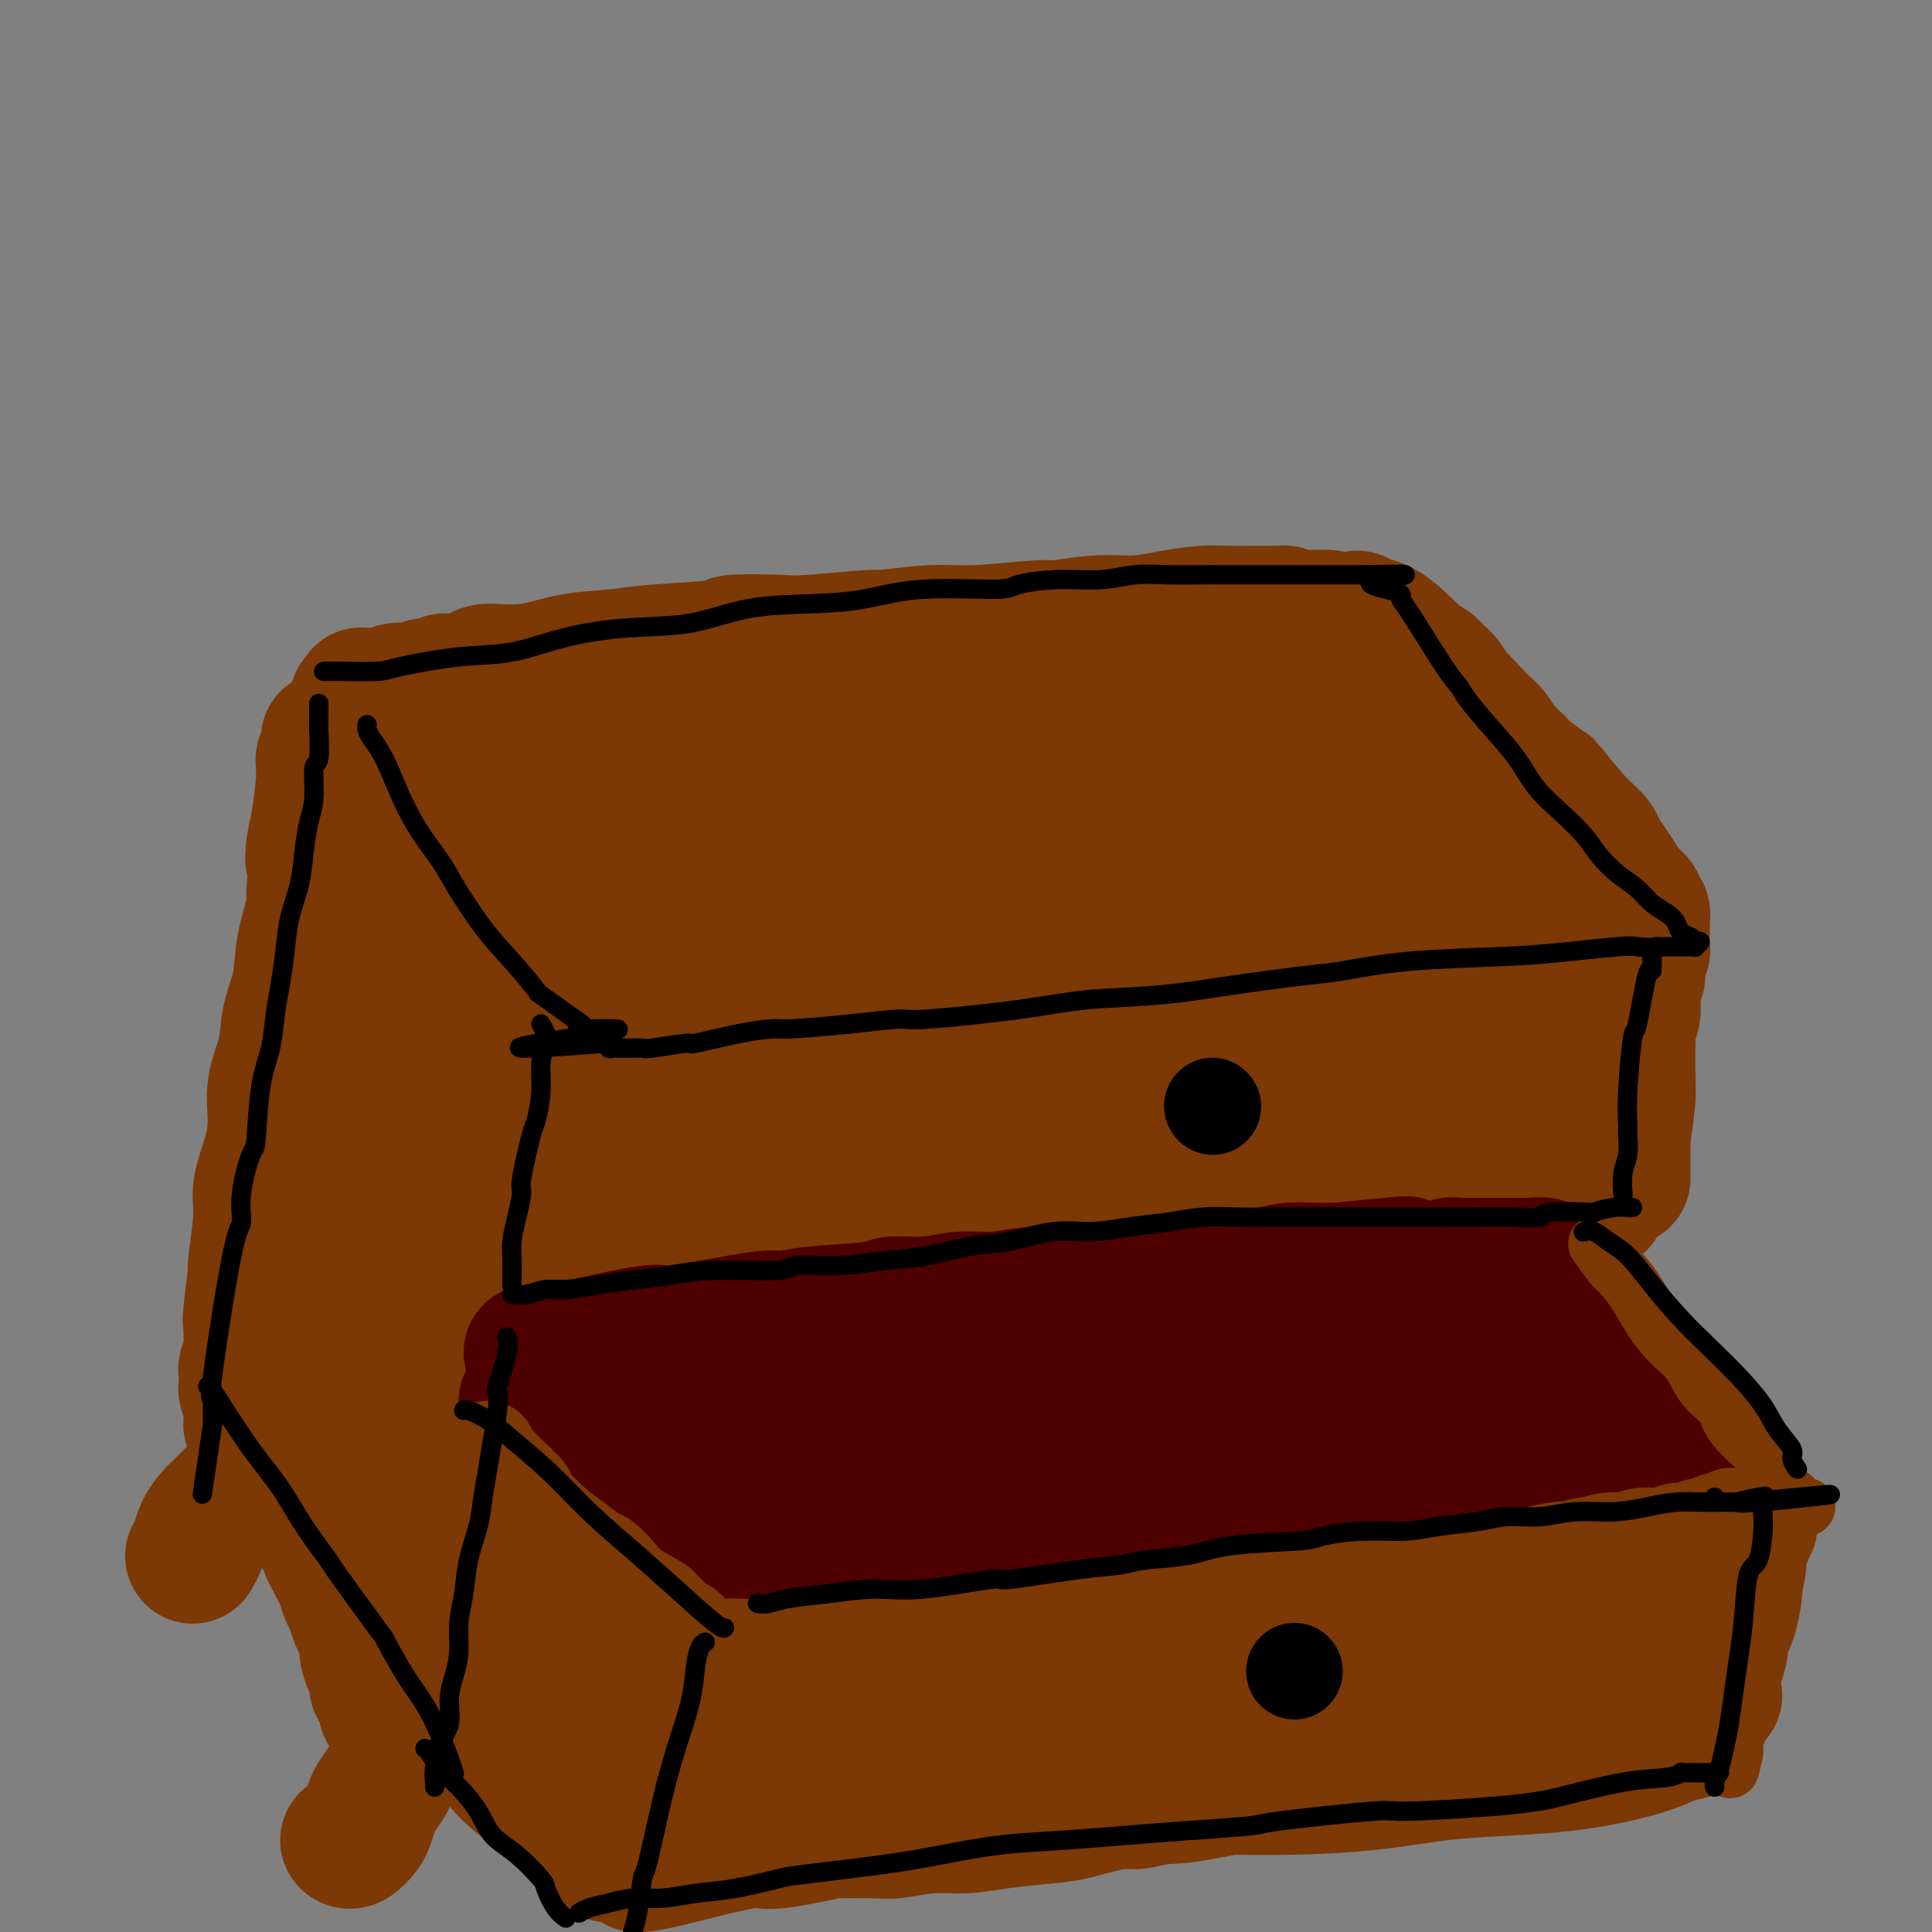 <svg viewBox='0 0 400 400' version='1.1' xmlns='http://www.w3.org/2000/svg' xmlns:xlink='http://www.w3.org/1999/xlink'><rect x="0" y="0" width="400" height="400" fill="#808080" stroke="none"/><g fill='none' stroke='rgb(124,56,5)' stroke-width='28' stroke-linecap='round' stroke-linejoin='round'><path d='M92,141c0.315,-0.021 0.629,-0.042 1,0c0.371,0.042 0.798,0.148 2,0c1.202,-0.148 3.180,-0.550 4,-1c0.820,-0.450 0.482,-0.947 2,-1c1.518,-0.053 4.892,0.337 8,0c3.108,-0.337 5.949,-1.400 9,-2c3.051,-0.600 6.312,-0.735 9,-1c2.688,-0.265 4.804,-0.658 9,-1c4.196,-0.342 10.471,-0.632 13,-1c2.529,-0.368 1.310,-0.816 3,-1c1.690,-0.184 6.289,-0.106 9,0c2.711,0.106 3.535,0.240 7,0c3.465,-0.240 9.570,-0.853 12,-1c2.430,-0.147 1.184,0.172 3,0c1.816,-0.172 6.692,-0.835 10,-1c3.308,-0.165 5.047,0.167 9,0c3.953,-0.167 10.119,-0.832 13,-1c2.881,-0.168 2.475,0.161 4,0c1.525,-0.161 4.980,-0.814 8,-1c3.020,-0.186 5.606,0.094 8,0c2.394,-0.094 4.596,-0.561 7,-1c2.404,-0.439 5.010,-0.850 7,-1c1.990,-0.150 3.363,-0.040 5,0c1.637,0.040 3.539,0.010 5,0c1.461,-0.010 2.483,0.000 3,0c0.517,-0.000 0.530,-0.010 1,0c0.470,0.010 1.396,0.041 2,0c0.604,-0.041 0.887,-0.155 1,0c0.113,0.155 0.057,0.577 0,1'/><path d='M266,128c17.847,-0.602 5.464,0.391 1,1c-4.464,0.609 -1.010,0.832 1,2c2.010,1.168 2.577,3.282 4,5c1.423,1.718 3.703,3.041 6,5c2.297,1.959 4.611,4.555 6,6c1.389,1.445 1.853,1.740 3,3c1.147,1.260 2.979,3.486 6,6c3.021,2.514 7.233,5.318 9,7c1.767,1.682 1.090,2.244 2,3c0.910,0.756 3.408,1.708 5,3c1.592,1.292 2.280,2.925 3,4c0.720,1.075 1.472,1.594 2,2c0.528,0.406 0.831,0.701 1,1c0.169,0.299 0.205,0.602 0,1c-0.205,0.398 -0.651,0.889 -1,1c-0.349,0.111 -0.602,-0.159 -2,0c-1.398,0.159 -3.942,0.746 -6,1c-2.058,0.254 -3.629,0.174 -6,0c-2.371,-0.174 -5.544,-0.443 -12,0c-6.456,0.443 -16.197,1.599 -21,2c-4.803,0.401 -4.667,0.046 -8,0c-3.333,-0.046 -10.136,0.216 -16,1c-5.864,0.784 -10.791,2.088 -16,3c-5.209,0.912 -10.701,1.430 -16,2c-5.299,0.570 -10.407,1.192 -15,2c-4.593,0.808 -8.673,1.803 -15,3c-6.327,1.197 -14.903,2.597 -19,3c-4.097,0.403 -3.717,-0.191 -6,0c-2.283,0.191 -7.230,1.167 -11,2c-3.770,0.833 -6.363,1.524 -9,2c-2.637,0.476 -5.319,0.738 -8,1'/><path d='M128,200c-19.125,2.718 -9.439,0.514 -7,0c2.439,-0.514 -2.369,0.661 -5,1c-2.631,0.339 -3.087,-0.157 -4,0c-0.913,0.157 -2.285,0.968 -3,1c-0.715,0.032 -0.772,-0.714 -1,-1c-0.228,-0.286 -0.626,-0.110 -1,0c-0.374,0.110 -0.725,0.155 -1,0c-0.275,-0.155 -0.473,-0.510 -1,-1c-0.527,-0.490 -1.382,-1.117 -2,-2c-0.618,-0.883 -0.998,-2.023 -2,-3c-1.002,-0.977 -2.626,-1.789 -4,-3c-1.374,-1.211 -2.499,-2.819 -5,-6c-2.501,-3.181 -6.380,-7.936 -8,-10c-1.620,-2.064 -0.983,-1.439 -2,-3c-1.017,-1.561 -3.688,-5.309 -5,-7c-1.312,-1.691 -1.266,-1.325 -1,-2c0.266,-0.675 0.751,-2.391 1,-3c0.249,-0.609 0.261,-0.110 2,-1c1.739,-0.890 5.203,-3.170 10,-5c4.797,-1.830 10.926,-3.212 13,-4c2.074,-0.788 0.093,-0.982 7,-2c6.907,-1.018 22.702,-2.861 30,-4c7.298,-1.139 6.099,-1.575 11,-2c4.901,-0.425 15.903,-0.838 25,-1c9.097,-0.162 16.291,-0.073 24,0c7.709,0.073 15.934,0.128 23,0c7.066,-0.128 12.974,-0.440 20,0c7.026,0.440 15.172,1.634 19,2c3.828,0.366 3.338,-0.094 4,0c0.662,0.094 2.475,0.741 3,1c0.525,0.259 -0.237,0.129 -1,0'/><path d='M267,145c3.817,0.736 0.860,1.077 -8,2c-8.860,0.923 -23.622,2.427 -30,3c-6.378,0.573 -4.373,0.216 -13,2c-8.627,1.784 -27.886,5.708 -42,9c-14.114,3.292 -23.082,5.953 -28,7c-4.918,1.047 -5.786,0.479 -13,2c-7.214,1.521 -20.773,5.132 -27,7c-6.227,1.868 -5.121,1.993 -6,2c-0.879,0.007 -3.743,-0.106 -3,0c0.743,0.106 5.092,0.429 9,0c3.908,-0.429 7.376,-1.609 19,-3c11.624,-1.391 31.404,-2.992 41,-4c9.596,-1.008 9.008,-1.423 15,-2c5.992,-0.577 18.563,-1.317 29,-2c10.437,-0.683 18.738,-1.308 26,-2c7.262,-0.692 13.484,-1.452 18,-2c4.516,-0.548 7.326,-0.884 9,-1c1.674,-0.116 2.213,-0.012 2,0c-0.213,0.012 -1.178,-0.068 -4,0c-2.822,0.068 -7.502,0.284 -14,1c-6.498,0.716 -14.815,1.930 -22,3c-7.185,1.070 -13.239,1.994 -25,4c-11.761,2.006 -29.230,5.093 -37,6c-7.770,0.907 -5.843,-0.364 -8,0c-2.157,0.364 -8.400,2.365 -9,2c-0.600,-0.365 4.443,-3.096 6,-4c1.557,-0.904 -0.373,0.020 7,-2c7.373,-2.020 24.048,-6.985 31,-9c6.952,-2.015 4.179,-1.081 10,-3c5.821,-1.919 20.234,-6.691 27,-9c6.766,-2.309 5.883,-2.154 5,-2'/><path d='M232,150c14.747,-5.061 8.614,-3.214 6,-3c-2.614,0.214 -1.710,-1.206 -1,-2c0.710,-0.794 1.225,-0.961 -2,-1c-3.225,-0.039 -10.192,0.050 -13,0c-2.808,-0.050 -1.459,-0.237 -6,0c-4.541,0.237 -14.973,0.900 -19,1c-4.027,0.100 -1.651,-0.364 -6,0c-4.349,0.364 -15.425,1.555 -20,2c-4.575,0.445 -2.651,0.144 -6,0c-3.349,-0.144 -11.973,-0.133 -16,0c-4.027,0.133 -3.459,0.387 -5,0c-1.541,-0.387 -5.192,-1.414 -8,-2c-2.808,-0.586 -4.773,-0.732 -7,-1c-2.227,-0.268 -4.716,-0.660 -7,-1c-2.284,-0.340 -4.362,-0.628 -7,-1c-2.638,-0.372 -5.835,-0.828 -8,-1c-2.165,-0.172 -3.299,-0.061 -5,0c-1.701,0.061 -3.967,0.073 -5,0c-1.033,-0.073 -0.831,-0.232 -2,0c-1.169,0.232 -3.710,0.853 -5,1c-1.290,0.147 -1.329,-0.181 -2,0c-0.671,0.181 -1.972,0.871 -3,1c-1.028,0.129 -1.781,-0.302 -3,0c-1.219,0.302 -2.905,1.337 -4,2c-1.095,0.663 -1.599,0.955 -2,1c-0.401,0.045 -0.697,-0.155 -1,0c-0.303,0.155 -0.612,0.666 -1,1c-0.388,0.334 -0.857,0.492 -1,1c-0.143,0.508 0.038,1.368 0,2c-0.038,0.632 -0.297,1.038 0,2c0.297,0.962 1.148,2.481 2,4'/><path d='M75,156c0.214,2.462 0.750,3.615 3,7c2.250,3.385 6.215,9.000 8,11c1.785,2.000 1.389,0.386 3,2c1.611,1.614 5.229,6.456 8,9c2.771,2.544 4.695,2.789 6,3c1.305,0.211 1.990,0.386 3,1c1.010,0.614 2.346,1.666 3,2c0.654,0.334 0.626,-0.051 1,0c0.374,0.051 1.149,0.539 1,0c-0.149,-0.539 -1.222,-2.106 -2,-3c-0.778,-0.894 -1.262,-1.116 -3,-3c-1.738,-1.884 -4.732,-5.430 -6,-7c-1.268,-1.570 -0.812,-1.162 -1,-2c-0.188,-0.838 -1.021,-2.920 -2,-4c-0.979,-1.080 -2.105,-1.158 1,-3c3.105,-1.842 10.440,-5.449 14,-7c3.560,-1.551 3.345,-1.046 7,-2c3.655,-0.954 11.181,-3.365 18,-5c6.819,-1.635 12.930,-2.492 20,-3c7.070,-0.508 15.099,-0.667 23,-1c7.901,-0.333 15.676,-0.841 23,-1c7.324,-0.159 14.199,0.031 21,0c6.801,-0.031 13.528,-0.283 19,0c5.472,0.283 9.689,1.102 14,2c4.311,0.898 8.715,1.876 12,3c3.285,1.124 5.453,2.394 7,4c1.547,1.606 2.475,3.546 3,5c0.525,1.454 0.646,2.421 -1,4c-1.646,1.579 -5.058,3.771 -7,5c-1.942,1.229 -2.412,1.494 -4,2c-1.588,0.506 -4.294,1.253 -7,2'/><path d='M260,177c-3.744,1.252 -4.103,-0.116 -5,-1c-0.897,-0.884 -2.333,-1.282 -3,-2c-0.667,-0.718 -0.564,-1.755 0,-3c0.564,-1.245 1.591,-2.699 3,-5c1.409,-2.301 3.200,-5.448 5,-8c1.800,-2.552 3.608,-4.509 5,-6c1.392,-1.491 2.369,-2.517 3,-4c0.631,-1.483 0.915,-3.423 1,-5c0.085,-1.577 -0.031,-2.790 0,-4c0.031,-1.210 0.207,-2.416 0,-3c-0.207,-0.584 -0.798,-0.545 -1,-1c-0.202,-0.455 -0.014,-1.405 0,-2c0.014,-0.595 -0.144,-0.834 0,-1c0.144,-0.166 0.591,-0.258 1,0c0.409,0.258 0.782,0.866 1,1c0.218,0.134 0.282,-0.206 1,0c0.718,0.206 2.089,0.957 4,2c1.911,1.043 4.362,2.379 7,4c2.638,1.621 5.465,3.527 8,5c2.535,1.473 4.780,2.511 8,5c3.220,2.489 7.415,6.428 9,8c1.585,1.572 0.562,0.778 2,2c1.438,1.222 5.339,4.460 7,6c1.661,1.540 1.084,1.383 1,2c-0.084,0.617 0.327,2.010 1,3c0.673,0.990 1.610,1.578 2,2c0.390,0.422 0.234,0.676 0,1c-0.234,0.324 -0.547,0.716 -1,1c-0.453,0.284 -1.045,0.461 -2,1c-0.955,0.539 -2.273,1.440 -4,2c-1.727,0.560 -3.864,0.780 -6,1'/><path d='M307,178c-3.827,1.320 -6.893,1.621 -11,2c-4.107,0.379 -9.255,0.837 -14,1c-4.745,0.163 -9.087,0.030 -14,0c-4.913,-0.030 -10.396,0.043 -15,0c-4.604,-0.043 -8.327,-0.200 -15,-1c-6.673,-0.800 -16.296,-2.242 -21,-3c-4.704,-0.758 -4.490,-0.833 -7,-1c-2.510,-0.167 -7.744,-0.426 -12,-1c-4.256,-0.574 -7.532,-1.463 -10,-2c-2.468,-0.537 -4.126,-0.721 -5,-1c-0.874,-0.279 -0.963,-0.652 -1,-1c-0.037,-0.348 -0.022,-0.670 1,-1c1.022,-0.330 3.051,-0.667 5,-1c1.949,-0.333 3.819,-0.663 6,-1c2.181,-0.337 4.672,-0.682 7,-1c2.328,-0.318 4.493,-0.608 6,-1c1.507,-0.392 2.356,-0.886 3,-1c0.644,-0.114 1.083,0.153 1,0c-0.083,-0.153 -0.689,-0.725 -2,-1c-1.311,-0.275 -3.329,-0.254 -6,0c-2.671,0.254 -5.996,0.741 -10,1c-4.004,0.259 -8.687,0.292 -16,0c-7.313,-0.292 -17.256,-0.907 -22,-1c-4.744,-0.093 -4.289,0.338 -7,0c-2.711,-0.338 -8.589,-1.445 -13,-2c-4.411,-0.555 -7.354,-0.557 -10,-1c-2.646,-0.443 -4.996,-1.326 -7,-2c-2.004,-0.674 -3.661,-1.139 -6,-2c-2.339,-0.861 -5.361,-2.116 -7,-3c-1.639,-0.884 -1.897,-1.395 -3,-2c-1.103,-0.605 -3.052,-1.302 -5,-2'/><path d='M97,150c-5.012,-2.107 -3.541,-1.875 -4,-2c-0.459,-0.125 -2.847,-0.608 -4,-1c-1.153,-0.392 -1.071,-0.694 -2,-1c-0.929,-0.306 -2.869,-0.618 -4,-1c-1.131,-0.382 -1.452,-0.836 -2,-1c-0.548,-0.164 -1.323,-0.040 -2,0c-0.677,0.040 -1.257,-0.004 -2,0c-0.743,0.004 -1.649,0.057 -2,0c-0.351,-0.057 -0.146,-0.223 0,0c0.146,0.223 0.232,0.836 0,1c-0.232,0.164 -0.783,-0.120 -1,0c-0.217,0.120 -0.100,0.645 0,1c0.100,0.355 0.183,0.540 0,1c-0.183,0.460 -0.631,1.195 -1,2c-0.369,0.805 -0.658,1.681 -1,3c-0.342,1.319 -0.736,3.082 -1,5c-0.264,1.918 -0.399,3.990 -1,6c-0.601,2.010 -1.668,3.956 -2,6c-0.332,2.044 0.070,4.184 0,6c-0.070,1.816 -0.611,3.308 -1,5c-0.389,1.692 -0.625,3.583 -1,5c-0.375,1.417 -0.889,2.361 -1,4c-0.111,1.639 0.182,3.975 0,6c-0.182,2.025 -0.837,3.739 -1,6c-0.163,2.261 0.167,5.070 0,7c-0.167,1.930 -0.832,2.983 -1,6c-0.168,3.017 0.162,7.999 0,10c-0.162,2.001 -0.817,1.021 -1,3c-0.183,1.979 0.104,6.917 0,9c-0.104,2.083 -0.601,1.309 -1,2c-0.399,0.691 -0.699,2.845 -1,5'/><path d='M60,243c-1.238,12.698 -0.332,7.444 0,6c0.332,-1.444 0.089,0.924 0,2c-0.089,1.076 -0.025,0.862 0,1c0.025,0.138 0.011,0.630 0,1c-0.011,0.370 -0.017,0.620 0,1c0.017,0.380 0.058,0.891 0,1c-0.058,0.109 -0.215,-0.184 0,0c0.215,0.184 0.801,0.845 1,1c0.199,0.155 0.012,-0.197 1,2c0.988,2.197 3.150,6.943 4,9c0.850,2.057 0.389,1.425 2,5c1.611,3.575 5.296,11.356 7,15c1.704,3.644 1.427,3.152 2,5c0.573,1.848 1.996,6.037 3,9c1.004,2.963 1.589,4.702 2,6c0.411,1.298 0.649,2.157 1,3c0.351,0.843 0.815,1.669 1,2c0.185,0.331 0.093,0.165 0,0'/><path d='M84,312c3.721,8.794 1.024,2.281 0,-1c-1.024,-3.281 -0.373,-3.328 0,-5c0.373,-1.672 0.470,-4.968 1,-9c0.530,-4.032 1.494,-8.799 2,-13c0.506,-4.201 0.555,-7.836 1,-12c0.445,-4.164 1.286,-8.858 2,-13c0.714,-4.142 1.300,-7.733 2,-11c0.700,-3.267 1.513,-6.211 2,-9c0.487,-2.789 0.649,-5.422 1,-9c0.351,-3.578 0.893,-8.100 1,-10c0.107,-1.900 -0.219,-1.177 0,-2c0.219,-0.823 0.984,-3.192 1,-5c0.016,-1.808 -0.717,-3.056 -1,-4c-0.283,-0.944 -0.116,-1.586 0,-2c0.116,-0.414 0.181,-0.602 0,-1c-0.181,-0.398 -0.608,-1.006 -1,1c-0.392,2.006 -0.749,6.627 -1,9c-0.251,2.373 -0.397,2.497 -1,5c-0.603,2.503 -1.664,7.383 -3,14c-1.336,6.617 -2.946,14.969 -4,20c-1.054,5.031 -1.551,6.740 -2,8c-0.449,1.260 -0.852,2.070 -1,3c-0.148,0.930 -0.043,1.979 0,2c0.043,0.021 0.025,-0.985 0,-2c-0.025,-1.015 -0.055,-2.038 0,-5c0.055,-2.962 0.197,-7.863 1,-15c0.803,-7.137 2.268,-16.509 3,-21c0.732,-4.491 0.732,-4.101 1,-6c0.268,-1.899 0.803,-6.088 1,-9c0.197,-2.912 0.056,-4.546 0,-6c-0.056,-1.454 -0.028,-2.727 0,-4'/><path d='M89,200c0.742,-9.946 -0.403,-1.812 -1,1c-0.597,2.812 -0.646,0.300 -1,1c-0.354,0.700 -1.012,4.611 -2,8c-0.988,3.389 -2.307,6.255 -3,8c-0.693,1.745 -0.759,2.370 -1,4c-0.241,1.630 -0.656,4.264 -1,6c-0.344,1.736 -0.618,2.574 -1,3c-0.382,0.426 -0.872,0.442 -1,0c-0.128,-0.442 0.105,-1.340 0,-3c-0.105,-1.660 -0.550,-4.083 -1,-7c-0.450,-2.917 -0.906,-6.330 -1,-9c-0.094,-2.670 0.174,-4.598 0,-6c-0.174,-1.402 -0.789,-2.276 -1,-3c-0.211,-0.724 -0.018,-1.296 0,-1c0.018,0.296 -0.140,1.461 0,3c0.140,1.539 0.576,3.453 1,6c0.424,2.547 0.835,5.728 1,7c0.165,1.272 0.082,0.636 0,0'/><path d='M281,128c0.103,0.414 0.206,0.829 1,1c0.794,0.171 2.277,0.099 4,1c1.723,0.901 3.684,2.777 7,6c3.316,3.223 7.988,7.795 11,11c3.012,3.205 4.366,5.045 6,7c1.634,1.955 3.550,4.027 5,6c1.450,1.973 2.434,3.847 3,5c0.566,1.153 0.713,1.585 1,2c0.287,0.415 0.715,0.812 1,1c0.285,0.188 0.426,0.166 0,0c-0.426,-0.166 -1.421,-0.476 -2,-1c-0.579,-0.524 -0.744,-1.263 -2,-3c-1.256,-1.737 -3.603,-4.472 -6,-7c-2.397,-2.528 -4.843,-4.850 -7,-7c-2.157,-2.150 -4.026,-4.129 -6,-6c-1.974,-1.871 -4.054,-3.635 -5,-5c-0.946,-1.365 -0.758,-2.331 -1,-3c-0.242,-0.669 -0.914,-1.042 -1,-1c-0.086,0.042 0.413,0.500 1,1c0.587,0.500 1.260,1.041 1,1c-0.260,-0.041 -1.455,-0.665 1,2c2.455,2.665 8.558,8.619 11,11c2.442,2.381 1.221,1.191 0,0'/><path d='M324,182c0.000,0.000 0.000,1.000 0,1'/></g>
<g fill='none' stroke='rgb(255,255,255)' stroke-width='28' stroke-linecap='round' stroke-linejoin='round'><path d='M326,183c-0.032,0.277 -0.064,0.555 0,1c0.064,0.445 0.224,1.058 0,2c-0.224,0.942 -0.831,2.214 -1,3c-0.169,0.786 0.099,1.086 0,2c-0.099,0.914 -0.565,2.441 -1,4c-0.435,1.559 -0.839,3.150 -1,5c-0.161,1.850 -0.081,3.959 0,5c0.081,1.041 0.162,1.013 0,2c-0.162,0.987 -0.565,2.989 -1,5c-0.435,2.011 -0.900,4.033 -1,6c-0.100,1.967 0.166,3.880 0,7c-0.166,3.120 -0.762,7.446 -1,9c-0.238,1.554 -0.116,0.336 0,2c0.116,1.664 0.227,6.209 0,8c-0.227,1.791 -0.792,0.828 -1,1c-0.208,0.172 -0.059,1.478 0,2c0.059,0.522 0.030,0.261 0,0'/></g>
<g fill='none' stroke='rgb(124,56,5)' stroke-width='28' stroke-linecap='round' stroke-linejoin='round'><path d='M329,181c0.098,0.777 0.196,1.554 0,2c-0.196,0.446 -0.687,0.561 -1,1c-0.313,0.439 -0.447,1.203 -1,4c-0.553,2.797 -1.524,7.627 -2,10c-0.476,2.373 -0.457,2.290 -1,4c-0.543,1.710 -1.648,5.214 -2,8c-0.352,2.786 0.049,4.855 0,7c-0.049,2.145 -0.549,4.367 -1,6c-0.451,1.633 -0.853,2.678 -1,4c-0.147,1.322 -0.039,2.921 0,4c0.039,1.079 0.011,1.638 0,2c-0.011,0.362 -0.003,0.525 0,1c0.003,0.475 0.001,1.261 0,1c-0.001,-0.261 -0.000,-1.568 0,-2c0.000,-0.432 0.000,0.012 0,0c-0.000,-0.012 -0.000,-0.480 0,-2c0.000,-1.520 0.000,-4.092 0,-6c-0.000,-1.908 -0.000,-3.152 0,-5c0.000,-1.848 0.000,-4.299 0,-7c-0.000,-2.701 -0.000,-5.650 0,-8c0.000,-2.350 0.000,-4.099 0,-6c-0.000,-1.901 -0.000,-3.954 0,-6c0.000,-2.046 0.000,-4.084 0,-6c-0.000,-1.916 -0.000,-3.708 0,-5c0.000,-1.292 0.000,-2.083 0,-3c-0.000,-0.917 -0.000,-1.958 0,-3'/><path d='M320,176c-0.000,-9.122 -0.001,-2.927 0,-1c0.001,1.927 0.004,-0.414 0,-1c-0.004,-0.586 -0.015,0.585 0,1c0.015,0.415 0.056,0.075 0,0c-0.056,-0.075 -0.210,0.114 0,1c0.210,0.886 0.784,2.468 1,4c0.216,1.532 0.073,3.013 0,5c-0.073,1.987 -0.075,4.480 0,8c0.075,3.520 0.226,8.066 0,12c-0.226,3.934 -0.831,7.257 -1,12c-0.169,4.743 0.098,10.907 0,14c-0.098,3.093 -0.562,3.115 -1,4c-0.438,0.885 -0.849,2.633 -1,4c-0.151,1.367 -0.040,2.352 0,3c0.040,0.648 0.011,0.957 0,1c-0.011,0.043 -0.003,-0.181 0,0c0.003,0.181 0.001,0.766 0,1c-0.001,0.234 -0.000,0.117 0,0'/><path d='M324,247c-0.389,0.030 -0.778,0.061 -1,0c-0.222,-0.061 -0.279,-0.212 -1,0c-0.721,0.212 -2.108,0.789 -3,1c-0.892,0.211 -1.289,0.057 -2,0c-0.711,-0.057 -1.735,-0.015 -3,0c-1.265,0.015 -2.772,0.004 -4,0c-1.228,-0.004 -2.177,-0.001 -4,0c-1.823,0.001 -4.519,0.000 -7,0c-2.481,-0.000 -4.748,-0.000 -7,0c-2.252,0.000 -4.491,0.000 -7,0c-2.509,-0.000 -5.288,-0.000 -8,0c-2.712,0.000 -5.356,0.000 -8,0'/><path d='M269,248c-10.116,0.168 -7.905,0.087 -9,0c-1.095,-0.087 -5.497,-0.182 -9,0c-3.503,0.182 -6.109,0.639 -9,1c-2.891,0.361 -6.067,0.626 -11,1c-4.933,0.374 -11.622,0.859 -15,1c-3.378,0.141 -3.445,-0.060 -6,0c-2.555,0.060 -7.599,0.382 -12,1c-4.401,0.618 -8.160,1.532 -12,2c-3.840,0.468 -7.760,0.488 -12,1c-4.240,0.512 -8.799,1.514 -13,2c-4.201,0.486 -8.045,0.456 -12,1c-3.955,0.544 -8.023,1.662 -12,2c-3.977,0.338 -7.863,-0.105 -11,0c-3.137,0.105 -5.524,0.756 -8,1c-2.476,0.244 -5.039,0.079 -7,0c-1.961,-0.079 -3.319,-0.072 -4,0c-0.681,0.072 -0.687,0.211 -1,0c-0.313,-0.211 -0.935,-0.770 -1,-1c-0.065,-0.230 0.427,-0.132 1,0c0.573,0.132 1.227,0.297 1,0c-0.227,-0.297 -1.336,-1.056 1,-2c2.336,-0.944 8.116,-2.072 11,-3c2.884,-0.928 2.873,-1.654 6,-3c3.127,-1.346 9.394,-3.310 16,-5c6.606,-1.690 13.551,-3.104 22,-5c8.449,-1.896 18.402,-4.272 27,-6c8.598,-1.728 15.840,-2.808 30,-5c14.160,-2.192 35.239,-5.495 45,-7c9.761,-1.505 8.205,-1.213 13,-2c4.795,-0.787 15.941,-2.653 24,-4c8.059,-1.347 13.029,-2.173 18,-3'/><path d='M320,215c21.974,-3.420 11.910,-1.470 9,-1c-2.910,0.470 1.334,-0.539 3,-1c1.666,-0.461 0.755,-0.374 -3,0c-3.755,0.374 -10.354,1.036 -21,2c-10.646,0.964 -25.341,2.232 -34,3c-8.659,0.768 -11.284,1.038 -13,1c-1.716,-0.038 -2.524,-0.383 -13,1c-10.476,1.383 -30.621,4.494 -40,6c-9.379,1.506 -7.994,1.409 -13,2c-5.006,0.591 -16.403,1.871 -25,3c-8.597,1.129 -14.393,2.106 -20,3c-5.607,0.894 -11.024,1.706 -15,2c-3.976,0.294 -6.510,0.070 -8,0c-1.490,-0.070 -1.937,0.013 -2,0c-0.063,-0.013 0.259,-0.121 2,-1c1.741,-0.879 4.901,-2.528 9,-4c4.099,-1.472 9.136,-2.765 15,-4c5.864,-1.235 12.555,-2.411 20,-4c7.445,-1.589 15.643,-3.593 24,-5c8.357,-1.407 16.873,-2.219 25,-3c8.127,-0.781 15.867,-1.533 23,-2c7.133,-0.467 13.660,-0.650 19,-1c5.340,-0.350 9.494,-0.866 13,-1c3.506,-0.134 6.366,0.114 8,0c1.634,-0.114 2.044,-0.591 1,-1c-1.044,-0.409 -3.542,-0.751 -7,-1c-3.458,-0.249 -7.877,-0.407 -14,0c-6.123,0.407 -13.951,1.377 -21,2c-7.049,0.623 -13.321,0.898 -25,2c-11.679,1.102 -28.765,3.029 -38,4c-9.235,0.971 -10.617,0.985 -12,1'/><path d='M167,218c-18.420,2.026 -16.471,2.593 -19,3c-2.529,0.407 -9.538,0.656 -14,1c-4.462,0.344 -6.378,0.783 -8,1c-1.622,0.217 -2.952,0.213 0,-1c2.952,-1.213 10.185,-3.634 14,-5c3.815,-1.366 4.212,-1.676 7,-3c2.788,-1.324 7.966,-3.661 19,-6c11.034,-2.339 27.924,-4.680 36,-6c8.076,-1.320 7.337,-1.618 12,-2c4.663,-0.382 14.728,-0.848 23,-1c8.272,-0.152 14.752,0.011 21,0c6.248,-0.011 12.264,-0.197 17,0c4.736,0.197 8.190,0.776 11,1c2.810,0.224 4.974,0.092 6,0c1.026,-0.092 0.913,-0.145 0,0c-0.913,0.145 -2.627,0.487 -6,1c-3.373,0.513 -8.407,1.195 -14,2c-5.593,0.805 -11.747,1.732 -19,3c-7.253,1.268 -15.606,2.876 -24,4c-8.394,1.124 -16.828,1.764 -25,3c-8.172,1.236 -16.081,3.067 -24,4c-7.919,0.933 -15.848,0.968 -23,2c-7.152,1.032 -13.529,3.061 -19,4c-5.471,0.939 -10.038,0.789 -14,1c-3.962,0.211 -7.320,0.784 -9,1c-1.680,0.216 -1.681,0.076 -2,0c-0.319,-0.076 -0.956,-0.090 -1,0c-0.044,0.090 0.504,0.282 2,0c1.496,-0.282 3.941,-1.037 8,-2c4.059,-0.963 9.731,-2.132 16,-3c6.269,-0.868 13.134,-1.434 20,-2'/><path d='M158,218c11.209,-1.258 16.231,-0.905 23,-1c6.769,-0.095 15.283,-0.640 24,-1c8.717,-0.360 17.636,-0.535 25,-1c7.364,-0.465 13.173,-1.221 23,-2c9.827,-0.779 23.673,-1.582 30,-2c6.327,-0.418 5.134,-0.452 7,-1c1.866,-0.548 6.791,-1.611 10,-2c3.209,-0.389 4.702,-0.104 6,0c1.298,0.104 2.400,0.028 3,0c0.600,-0.028 0.697,-0.007 1,0c0.303,0.007 0.812,0.002 1,0c0.188,-0.002 0.054,-0.001 0,0c-0.054,0.001 -0.027,0.000 0,0'/><path d='M333,188c0.007,-0.026 0.013,-0.051 0,1c-0.013,1.051 -0.046,3.179 0,4c0.046,0.821 0.171,0.337 0,1c-0.171,0.663 -0.638,2.474 -1,6c-0.362,3.526 -0.617,8.767 -1,13c-0.383,4.233 -0.892,7.457 -1,9c-0.108,1.543 0.185,1.405 0,3c-0.185,1.595 -0.848,4.924 -1,7c-0.152,2.076 0.207,2.899 0,4c-0.207,1.101 -0.980,2.481 -1,3c-0.020,0.519 0.712,0.179 1,0c0.288,-0.179 0.134,-0.196 0,0c-0.134,0.196 -0.246,0.604 0,-1c0.246,-1.604 0.850,-5.222 1,-7c0.150,-1.778 -0.153,-1.718 0,-4c0.153,-2.282 0.763,-6.907 1,-10c0.237,-3.093 0.102,-4.653 0,-6c-0.102,-1.347 -0.171,-2.480 0,-4c0.171,-1.520 0.582,-3.426 1,-5c0.418,-1.574 0.844,-2.816 1,-4c0.156,-1.184 0.042,-2.309 0,-3c-0.042,-0.691 -0.011,-0.948 0,-1c0.011,-0.052 0.003,0.101 0,0c-0.003,-0.101 -0.001,-0.458 0,0c0.001,0.458 0.000,1.729 0,3'/><path d='M333,197c1.012,-5.872 1.041,0.448 1,4c-0.041,3.552 -0.154,4.336 0,6c0.154,1.664 0.573,4.206 1,8c0.427,3.794 0.861,8.838 1,12c0.139,3.162 -0.015,4.441 0,5c0.015,0.559 0.201,0.399 0,1c-0.201,0.601 -0.790,1.962 -1,3c-0.210,1.038 -0.042,1.753 0,2c0.042,0.247 -0.043,0.024 0,0c0.043,-0.024 0.213,0.149 0,0c-0.213,-0.149 -0.809,-0.621 -1,-1c-0.191,-0.379 0.022,-0.665 0,-1c-0.022,-0.335 -0.279,-0.721 -1,-1c-0.721,-0.279 -1.907,-0.453 -3,-1c-1.093,-0.547 -2.094,-1.467 -3,-2c-0.906,-0.533 -1.717,-0.680 -6,-1c-4.283,-0.320 -12.038,-0.814 -16,-1c-3.962,-0.186 -4.130,-0.064 -7,0c-2.870,0.064 -8.443,0.070 -14,0c-5.557,-0.070 -11.100,-0.214 -16,0c-4.900,0.214 -9.159,0.787 -13,1c-3.841,0.213 -7.264,0.065 -9,0c-1.736,-0.065 -1.784,-0.048 -2,0c-0.216,0.048 -0.600,0.125 0,0c0.600,-0.125 2.184,-0.454 6,-1c3.816,-0.546 9.865,-1.309 15,-2c5.135,-0.691 9.357,-1.309 14,-2c4.643,-0.691 9.709,-1.453 14,-2c4.291,-0.547 7.809,-0.878 11,-1c3.191,-0.122 6.055,-0.035 7,0c0.945,0.035 -0.027,0.017 -1,0'/><path d='M310,223c9.681,-1.253 1.882,-0.387 -2,0c-3.882,0.387 -3.847,0.294 -5,0c-1.153,-0.294 -3.494,-0.788 -5,-1c-1.506,-0.212 -2.178,-0.142 -3,0c-0.822,0.142 -1.794,0.356 -2,0c-0.206,-0.356 0.355,-1.283 1,-2c0.645,-0.717 1.373,-1.225 4,-3c2.627,-1.775 7.151,-4.818 9,-6c1.849,-1.182 1.023,-0.502 2,-1c0.977,-0.498 3.757,-2.172 5,-3c1.243,-0.828 0.951,-0.808 1,-1c0.049,-0.192 0.440,-0.597 0,-1c-0.440,-0.403 -1.712,-0.806 -3,-1c-1.288,-0.194 -2.593,-0.180 -6,0c-3.407,0.180 -8.916,0.526 -14,1c-5.084,0.474 -9.743,1.075 -15,2c-5.257,0.925 -11.114,2.175 -17,3c-5.886,0.825 -11.802,1.227 -17,2c-5.198,0.773 -9.677,1.918 -15,3c-5.323,1.082 -11.491,2.100 -16,3c-4.509,0.900 -7.360,1.680 -14,3c-6.640,1.320 -17.068,3.180 -22,4c-4.932,0.820 -4.367,0.602 -7,1c-2.633,0.398 -8.464,1.413 -13,2c-4.536,0.587 -7.778,0.745 -11,1c-3.222,0.255 -6.424,0.608 -9,1c-2.576,0.392 -4.524,0.823 -7,1c-2.476,0.177 -5.478,0.099 -7,0c-1.522,-0.099 -1.564,-0.219 -2,0c-0.436,0.219 -1.268,0.777 -2,1c-0.732,0.223 -1.366,0.112 -2,0'/><path d='M116,232c-29.633,4.345 -8.714,1.206 -1,0c7.714,-1.206 2.225,-0.479 0,0c-2.225,0.479 -1.185,0.709 -1,1c0.185,0.291 -0.486,0.642 -1,2c-0.514,1.358 -0.870,3.722 -1,5c-0.130,1.278 -0.035,1.471 0,2c0.035,0.529 0.009,1.393 0,3c-0.009,1.607 -0.003,3.958 0,5c0.003,1.042 0.001,0.774 0,1c-0.001,0.226 -0.002,0.945 0,1c0.002,0.055 0.008,-0.555 0,-1c-0.008,-0.445 -0.029,-0.724 0,-1c0.029,-0.276 0.109,-0.549 0,-1c-0.109,-0.451 -0.408,-1.081 0,-2c0.408,-0.919 1.524,-2.128 2,-3c0.476,-0.872 0.311,-1.409 1,-2c0.689,-0.591 2.233,-1.238 4,-2c1.767,-0.762 3.758,-1.641 6,-2c2.242,-0.359 4.736,-0.200 10,0c5.264,0.200 13.299,0.439 20,1c6.701,0.561 12.069,1.443 15,2c2.931,0.557 3.424,0.789 7,1c3.576,0.211 10.234,0.399 15,1c4.766,0.601 7.638,1.614 14,2c6.362,0.386 16.213,0.146 21,0c4.787,-0.146 4.510,-0.197 7,0c2.490,0.197 7.747,0.641 12,1c4.253,0.359 7.501,0.632 11,1c3.499,0.368 7.250,0.830 11,1c3.750,0.170 7.500,0.049 11,0c3.500,-0.049 6.750,-0.024 10,0'/><path d='M289,248c26.771,1.774 11.700,1.207 9,1c-2.700,-0.207 6.972,-0.056 11,0c4.028,0.056 2.413,0.015 3,0c0.587,-0.015 3.376,-0.004 6,0c2.624,0.004 5.081,0.001 7,0c1.919,-0.001 3.298,-0.000 4,0c0.702,0.000 0.728,0.000 1,0c0.272,-0.000 0.792,-0.000 1,0c0.208,0.000 0.104,0.000 0,0'/><path d='M338,205c0.001,-0.440 0.001,-0.880 0,-1c-0.001,-0.120 -0.004,0.081 0,0c0.004,-0.081 0.015,-0.444 0,-1c-0.015,-0.556 -0.057,-1.304 0,-1c0.057,0.304 0.212,1.659 0,3c-0.212,1.341 -0.793,2.668 -1,3c-0.207,0.332 -0.041,-0.331 0,2c0.041,2.331 -0.041,7.656 0,11c0.041,3.344 0.207,4.709 0,7c-0.207,2.291 -0.788,5.510 -1,8c-0.212,2.490 -0.057,4.250 0,5c0.057,0.750 0.015,0.488 0,1c-0.015,0.512 -0.004,1.798 0,2c0.004,0.202 0.001,-0.678 0,-1c-0.001,-0.322 0.000,-0.084 0,-1c-0.000,-0.916 -0.001,-2.985 0,-5c0.001,-2.015 0.004,-3.977 0,-5c-0.004,-1.023 -0.016,-1.106 0,-2c0.016,-0.894 0.061,-2.599 0,-4c-0.061,-1.401 -0.226,-2.500 0,-4c0.226,-1.500 0.845,-3.402 1,-5c0.155,-1.598 -0.154,-2.892 0,-4c0.154,-1.108 0.772,-2.029 1,-3c0.228,-0.971 0.065,-1.992 0,-3c-0.065,-1.008 -0.033,-2.004 0,-3'/><path d='M338,204c0.532,-6.472 0.860,-2.651 1,-2c0.140,0.651 0.090,-1.868 0,-3c-0.090,-1.132 -0.220,-0.877 0,-1c0.220,-0.123 0.791,-0.626 1,-1c0.209,-0.374 0.056,-0.621 0,-1c-0.056,-0.379 -0.015,-0.890 0,-1c0.015,-0.110 0.004,0.182 0,0c-0.004,-0.182 -0.001,-0.837 0,-1c0.001,-0.163 0.000,0.168 0,0c-0.000,-0.168 -0.000,-0.834 0,-1c0.000,-0.166 0.000,0.166 0,0c-0.000,-0.166 -0.000,-0.832 0,-1c0.000,-0.168 0.001,0.161 0,0c-0.001,-0.161 -0.005,-0.812 0,-1c0.005,-0.188 0.017,0.087 0,0c-0.017,-0.087 -0.063,-0.536 0,-1c0.063,-0.464 0.235,-0.942 0,-1c-0.235,-0.058 -0.878,0.305 -1,0c-0.122,-0.305 0.277,-1.278 0,-2c-0.277,-0.722 -1.228,-1.194 -2,-2c-0.772,-0.806 -1.363,-1.944 -2,-3c-0.637,-1.056 -1.318,-2.028 -2,-3'/><path d='M333,179c-1.518,-2.299 -1.815,-2.547 -2,-3c-0.185,-0.453 -0.260,-1.112 -1,-2c-0.740,-0.888 -2.147,-2.005 -4,-4c-1.853,-1.995 -4.152,-4.868 -5,-6c-0.848,-1.132 -0.246,-0.523 -1,-1c-0.754,-0.477 -2.866,-2.041 -4,-3c-1.134,-0.959 -1.290,-1.313 -2,-2c-0.710,-0.687 -1.973,-1.708 -3,-3c-1.027,-1.292 -1.819,-2.857 -3,-4c-1.181,-1.143 -2.750,-1.864 -4,-3c-1.250,-1.136 -2.181,-2.686 -3,-4c-0.819,-1.314 -1.526,-2.391 -2,-3c-0.474,-0.609 -0.715,-0.751 -1,-1c-0.285,-0.249 -0.615,-0.606 -1,-1c-0.385,-0.394 -0.824,-0.827 -1,-1c-0.176,-0.173 -0.088,-0.087 0,0'/><path d='M55,252c-0.000,0.396 -0.000,0.793 0,1c0.000,0.207 0.000,0.225 0,1c-0.000,0.775 -0.000,2.306 0,3c0.000,0.694 0.000,0.551 0,1c-0.000,0.449 -0.000,1.490 0,3c0.000,1.510 0.000,3.489 0,5c-0.000,1.511 -0.000,2.556 0,3c0.000,0.444 0.001,0.289 0,1c-0.001,0.711 -0.004,2.287 0,3c0.004,0.713 0.015,0.562 0,1c-0.015,0.438 -0.057,1.466 0,2c0.057,0.534 0.211,0.573 0,1c-0.211,0.427 -0.789,1.243 -1,2c-0.211,0.757 -0.057,1.456 0,2c0.057,0.544 0.015,0.933 0,1c-0.015,0.067 -0.005,-0.189 0,0c0.005,0.189 0.004,0.824 0,1c-0.004,0.176 -0.011,-0.108 0,0c0.011,0.108 0.042,0.606 0,1c-0.042,0.394 -0.155,0.684 0,1c0.155,0.316 0.577,0.658 1,1'/><path d='M55,286c0.222,5.194 0.777,1.178 1,0c0.223,-1.178 0.112,0.482 0,1c-0.112,0.518 -0.226,-0.105 0,0c0.226,0.105 0.793,0.939 1,1c0.207,0.061 0.055,-0.651 0,-1c-0.055,-0.349 -0.015,-0.337 0,-1c0.015,-0.663 0.003,-2.003 0,-3c-0.003,-0.997 0.004,-1.652 0,-3c-0.004,-1.348 -0.017,-3.390 0,-5c0.017,-1.610 0.065,-2.788 0,-4c-0.065,-1.212 -0.241,-2.458 0,-4c0.241,-1.542 0.900,-3.381 1,-5c0.100,-1.619 -0.358,-3.019 0,-5c0.358,-1.981 1.531,-4.543 2,-6c0.469,-1.457 0.235,-1.810 0,-3c-0.235,-1.190 -0.470,-3.219 0,-5c0.470,-1.781 1.646,-3.314 2,-5c0.354,-1.686 -0.116,-3.524 0,-5c0.116,-1.476 0.816,-2.592 1,-4c0.184,-1.408 -0.147,-3.110 0,-5c0.147,-1.890 0.772,-3.968 1,-5c0.228,-1.032 0.060,-1.019 0,-2c-0.060,-0.981 -0.012,-2.957 0,-5c0.012,-2.043 -0.010,-4.152 0,-6c0.010,-1.848 0.054,-3.433 0,-5c-0.054,-1.567 -0.207,-3.114 0,-5c0.207,-1.886 0.773,-4.110 1,-6c0.227,-1.890 0.113,-3.445 0,-5'/><path d='M65,185c1.249,-17.671 0.373,-10.350 0,-8c-0.373,2.350 -0.243,-0.271 0,-2c0.243,-1.729 0.600,-2.567 1,-5c0.400,-2.433 0.843,-6.462 1,-8c0.157,-1.538 0.028,-0.584 0,-1c-0.028,-0.416 0.045,-2.201 0,-3c-0.045,-0.799 -0.208,-0.611 0,-1c0.208,-0.389 0.788,-1.354 1,-2c0.212,-0.646 0.057,-0.972 0,-1c-0.057,-0.028 -0.015,0.243 0,0c0.015,-0.243 0.004,-1.001 0,-1c-0.004,0.001 -0.001,0.761 0,1c0.001,0.239 -0.000,-0.042 0,0c0.000,0.042 0.002,0.408 0,1c-0.002,0.592 -0.008,1.409 0,3c0.008,1.591 0.028,3.956 0,6c-0.028,2.044 -0.106,3.769 0,5c0.106,1.231 0.394,1.969 0,4c-0.394,2.031 -1.472,5.356 -2,8c-0.528,2.644 -0.507,4.606 -1,7c-0.493,2.394 -1.499,5.219 -2,8c-0.501,2.781 -0.498,5.519 -1,8c-0.502,2.481 -1.509,4.706 -2,7c-0.491,2.294 -0.465,4.658 -1,7c-0.535,2.342 -1.631,4.662 -2,7c-0.369,2.338 -0.012,4.693 0,7c0.012,2.307 -0.323,4.566 -1,7c-0.677,2.434 -1.697,5.044 -2,7c-0.303,1.956 0.111,3.257 0,6c-0.111,2.743 -0.746,6.926 -1,9c-0.254,2.074 -0.127,2.037 0,2'/><path d='M53,263c-2.260,17.318 -0.409,6.615 0,4c0.409,-2.615 -0.622,2.860 -1,5c-0.378,2.140 -0.101,0.945 0,1c0.101,0.055 0.027,1.358 0,2c-0.027,0.642 -0.008,0.621 0,1c0.008,0.379 0.003,1.157 0,2c-0.003,0.843 -0.005,1.749 0,2c0.005,0.251 0.015,-0.154 0,0c-0.015,0.154 -0.057,0.866 0,1c0.057,0.134 0.212,-0.311 0,0c-0.212,0.311 -0.790,1.376 -1,2c-0.210,0.624 -0.053,0.806 0,1c0.053,0.194 -0.000,0.401 0,1c0.000,0.599 0.053,1.589 0,2c-0.053,0.411 -0.210,0.242 0,1c0.210,0.758 0.788,2.441 1,3c0.212,0.559 0.057,-0.008 0,0c-0.057,0.008 -0.015,0.589 0,1c0.015,0.411 0.004,0.650 0,1c-0.004,0.350 -0.002,0.810 0,1c0.002,0.190 0.002,0.109 0,0c-0.002,-0.109 -0.008,-0.247 0,0c0.008,0.247 0.030,0.877 0,1c-0.030,0.123 -0.110,-0.263 0,0c0.110,0.263 0.411,1.174 1,2c0.589,0.826 1.466,1.569 2,2c0.534,0.431 0.724,0.552 1,1c0.276,0.448 0.638,1.224 1,2'/><path d='M57,302c1.042,2.827 0.646,2.396 1,3c0.354,0.604 1.457,2.245 2,3c0.543,0.755 0.525,0.624 1,1c0.475,0.376 1.441,1.260 2,2c0.559,0.740 0.709,1.335 1,2c0.291,0.665 0.722,1.399 1,2c0.278,0.601 0.403,1.067 1,2c0.597,0.933 1.665,2.332 2,3c0.335,0.668 -0.065,0.606 0,1c0.065,0.394 0.595,1.245 1,2c0.405,0.755 0.686,1.414 1,2c0.314,0.586 0.661,1.101 1,2c0.339,0.899 0.669,2.184 1,3c0.331,0.816 0.662,1.162 1,2c0.338,0.838 0.682,2.168 1,3c0.318,0.832 0.611,1.167 1,2c0.389,0.833 0.874,2.164 1,3c0.126,0.836 -0.107,1.178 0,2c0.107,0.822 0.554,2.123 1,3c0.446,0.877 0.890,1.331 1,2c0.110,0.669 -0.114,1.555 0,2c0.114,0.445 0.565,0.449 1,1c0.435,0.551 0.852,1.650 1,2c0.148,0.350 0.026,-0.050 0,0c-0.026,0.050 0.046,0.549 0,1c-0.046,0.451 -0.208,0.853 0,1c0.208,0.147 0.787,0.040 1,0c0.213,-0.040 0.061,-0.011 0,0c-0.061,0.011 -0.030,0.006 0,0'/><path d='M81,354c3.729,7.704 1.051,0.963 0,-2c-1.051,-2.963 -0.474,-2.150 0,-3c0.474,-0.850 0.845,-3.365 1,-6c0.155,-2.635 0.094,-5.390 0,-7c-0.094,-1.610 -0.222,-2.074 0,-3c0.222,-0.926 0.795,-2.314 1,-4c0.205,-1.686 0.042,-3.668 0,-5c-0.042,-1.332 0.038,-2.012 0,-3c-0.038,-0.988 -0.192,-2.284 0,-4c0.192,-1.716 0.730,-3.853 1,-5c0.270,-1.147 0.272,-1.306 0,-2c-0.272,-0.694 -0.819,-1.923 -1,-3c-0.181,-1.077 0.004,-2.001 0,-3c-0.004,-0.999 -0.197,-2.072 0,-3c0.197,-0.928 0.784,-1.711 1,-2c0.216,-0.289 0.062,-0.082 0,0c-0.062,0.082 -0.031,0.041 0,0'/></g>
<g fill='none' stroke='rgb(78,0,0)' stroke-width='28' stroke-linecap='round' stroke-linejoin='round'><path d='M110,280c0.766,-0.031 1.531,-0.063 2,0c0.469,0.063 0.640,0.219 1,0c0.360,-0.219 0.908,-0.815 2,-1c1.092,-0.185 2.728,0.040 4,0c1.272,-0.040 2.179,-0.344 5,-1c2.821,-0.656 7.554,-1.663 10,-2c2.446,-0.337 2.604,-0.002 4,0c1.396,0.002 4.031,-0.328 8,-1c3.969,-0.672 9.272,-1.687 12,-2c2.728,-0.313 2.881,0.075 4,0c1.119,-0.075 3.203,-0.613 7,-1c3.797,-0.387 9.307,-0.625 12,-1c2.693,-0.375 2.570,-0.889 4,-1c1.430,-0.111 4.414,0.182 7,0c2.586,-0.182 4.773,-0.837 7,-1c2.227,-0.163 4.495,0.168 7,0c2.505,-0.168 5.248,-0.834 8,-1c2.752,-0.166 5.512,0.166 8,0c2.488,-0.166 4.705,-0.832 7,-1c2.295,-0.168 4.668,0.163 7,0c2.332,-0.163 4.622,-0.818 7,-1c2.378,-0.182 4.844,0.109 7,0c2.156,-0.109 4.000,-0.618 6,-1c2.000,-0.382 4.155,-0.639 6,-1c1.845,-0.361 3.381,-0.828 5,-1c1.619,-0.172 3.320,-0.049 5,0c1.680,0.049 3.340,0.025 5,0'/><path d='M277,263c26.356,-2.630 8.746,-0.705 3,0c-5.746,0.705 0.373,0.189 4,0c3.627,-0.189 4.762,-0.050 6,0c1.238,0.050 2.579,0.009 3,0c0.421,-0.009 -0.077,0.012 1,0c1.077,-0.012 3.729,-0.056 5,0c1.271,0.056 1.163,0.211 1,0c-0.163,-0.211 -0.379,-0.789 0,-1c0.379,-0.211 1.355,-0.057 2,0c0.645,0.057 0.961,0.015 1,0c0.039,-0.015 -0.198,-0.004 0,0c0.198,0.004 0.831,0.001 1,0c0.169,-0.001 -0.124,-0.000 0,0c0.124,0.000 0.667,0.000 1,0c0.333,-0.000 0.456,-0.000 1,0c0.544,0.000 1.507,0.000 2,0c0.493,-0.000 0.514,-0.000 1,0c0.486,0.000 1.435,0.000 2,0c0.565,-0.000 0.744,-0.000 1,0c0.256,0.000 0.589,0.000 1,0c0.411,-0.000 0.898,-0.000 1,0c0.102,0.000 -0.183,0.000 0,0c0.183,-0.000 0.832,-0.000 1,0c0.168,0.000 -0.147,0.000 0,0c0.147,-0.000 0.756,-0.000 1,0c0.244,0.000 0.122,0.000 0,0'/><path d='M316,262c6.276,-0.153 2.465,-0.037 1,0c-1.465,0.037 -0.586,-0.006 0,0c0.586,0.006 0.878,0.061 1,0c0.122,-0.061 0.074,-0.238 0,0c-0.074,0.238 -0.175,0.890 0,1c0.175,0.110 0.624,-0.321 1,0c0.376,0.321 0.678,1.394 1,2c0.322,0.606 0.663,0.745 1,1c0.337,0.255 0.668,0.628 1,1'/><path d='M322,267c0.885,1.012 0.096,1.043 0,1c-0.096,-0.043 0.499,-0.162 1,0c0.501,0.162 0.908,0.603 1,1c0.092,0.397 -0.130,0.750 0,1c0.130,0.250 0.612,0.395 1,1c0.388,0.605 0.682,1.668 1,2c0.318,0.332 0.659,-0.066 1,0c0.341,0.066 0.682,0.598 1,1c0.318,0.402 0.614,0.676 1,1c0.386,0.324 0.863,0.698 1,1c0.137,0.302 -0.065,0.533 0,1c0.065,0.467 0.399,1.171 1,2c0.601,0.829 1.469,1.784 2,2c0.531,0.216 0.724,-0.306 1,0c0.276,0.306 0.636,1.442 1,2c0.364,0.558 0.732,0.539 1,1c0.268,0.461 0.435,1.401 1,2c0.565,0.599 1.527,0.857 2,1c0.473,0.143 0.455,0.170 1,1c0.545,0.830 1.652,2.461 2,3c0.348,0.539 -0.064,-0.014 0,0c0.064,0.014 0.605,0.596 1,1c0.395,0.404 0.646,0.629 1,1c0.354,0.371 0.813,0.888 1,1c0.187,0.112 0.103,-0.181 0,0c-0.103,0.181 -0.224,0.836 0,1c0.224,0.164 0.792,-0.162 1,0c0.208,0.162 0.056,0.813 0,1c-0.056,0.187 -0.016,-0.089 0,0c0.016,0.089 0.008,0.545 0,1'/><path d='M346,297c3.713,4.576 0.995,1.015 0,0c-0.995,-1.015 -0.267,0.516 0,1c0.267,0.484 0.071,-0.080 0,0c-0.071,0.080 -0.019,0.805 0,1c0.019,0.195 0.005,-0.140 0,0c-0.005,0.140 -0.001,0.754 0,1c0.001,0.246 0.001,0.123 0,0'/><path d='M346,300c-0.019,0.386 -0.068,-0.148 0,0c0.068,0.148 0.251,0.979 0,1c-0.251,0.021 -0.937,-0.767 -1,-1c-0.063,-0.233 0.498,0.089 0,0c-0.498,-0.089 -2.053,-0.589 -3,-1c-0.947,-0.411 -1.286,-0.731 -2,-1c-0.714,-0.269 -1.804,-0.486 -3,-1c-1.196,-0.514 -2.500,-1.326 -4,-2c-1.500,-0.674 -3.197,-1.210 -5,-2c-1.803,-0.790 -3.713,-1.832 -6,-3c-2.287,-1.168 -4.949,-2.460 -7,-3c-2.051,-0.540 -3.489,-0.327 -6,-1c-2.511,-0.673 -6.096,-2.232 -9,-3c-2.904,-0.768 -5.128,-0.745 -8,-1c-2.872,-0.255 -6.392,-0.787 -10,-1c-3.608,-0.213 -7.304,-0.106 -11,0'/><path d='M271,281c-5.008,-0.310 -3.028,-0.084 -3,0c0.028,0.084 -1.896,0.026 -3,0c-1.104,-0.026 -1.387,-0.020 -1,0c0.387,0.020 1.445,0.053 2,0c0.555,-0.053 0.606,-0.193 4,0c3.394,0.193 10.132,0.719 13,1c2.868,0.281 1.865,0.318 5,1c3.135,0.682 10.406,2.008 15,3c4.594,0.992 6.509,1.648 8,2c1.491,0.352 2.558,0.398 4,1c1.442,0.602 3.260,1.760 5,3c1.740,1.240 3.402,2.564 4,3c0.598,0.436 0.132,-0.014 0,0c-0.132,0.014 0.070,0.493 0,1c-0.070,0.507 -0.411,1.043 -1,1c-0.589,-0.043 -1.427,-0.666 -3,-1c-1.573,-0.334 -3.883,-0.380 -7,-1c-3.117,-0.620 -7.042,-1.816 -11,-3c-3.958,-1.184 -7.949,-2.357 -12,-3c-4.051,-0.643 -8.162,-0.757 -12,-1c-3.838,-0.243 -7.401,-0.615 -10,-1c-2.599,-0.385 -4.232,-0.782 -5,-1c-0.768,-0.218 -0.669,-0.257 0,0c0.669,0.257 1.910,0.811 3,1c1.090,0.189 2.031,0.012 4,0c1.969,-0.012 4.966,0.140 11,1c6.034,0.860 15.106,2.429 19,3c3.894,0.571 2.611,0.143 6,1c3.389,0.857 11.451,3.000 15,4c3.549,1.000 2.585,0.857 3,1c0.415,0.143 2.207,0.571 4,1'/><path d='M328,298c10.316,1.856 3.605,0.498 1,0c-2.605,-0.498 -1.103,-0.134 -1,0c0.103,0.134 -1.191,0.038 -3,0c-1.809,-0.038 -4.132,-0.020 -8,0c-3.868,0.020 -9.282,0.040 -15,0c-5.718,-0.040 -11.741,-0.141 -18,0c-6.259,0.141 -12.752,0.525 -19,1c-6.248,0.475 -12.249,1.041 -19,2c-6.751,0.959 -14.252,2.311 -18,3c-3.748,0.689 -3.744,0.717 -4,1c-0.256,0.283 -0.772,0.823 -2,1c-1.228,0.177 -3.167,-0.009 3,0c6.167,0.009 20.441,0.213 28,0c7.559,-0.213 8.405,-0.842 10,-1c1.595,-0.158 3.940,0.154 9,0c5.060,-0.154 12.837,-0.773 19,-1c6.163,-0.227 10.714,-0.062 15,0c4.286,0.062 8.308,0.021 11,0c2.692,-0.021 4.054,-0.020 5,0c0.946,0.020 1.475,0.061 2,0c0.525,-0.061 1.044,-0.223 -1,0c-2.044,0.223 -6.652,0.831 -9,1c-2.348,0.169 -2.437,-0.102 -6,0c-3.563,0.102 -10.600,0.578 -17,1c-6.400,0.422 -12.162,0.789 -19,1c-6.838,0.211 -14.751,0.267 -22,1c-7.249,0.733 -13.835,2.144 -20,3c-6.165,0.856 -11.910,1.157 -18,2c-6.090,0.843 -12.524,2.227 -16,3c-3.476,0.773 -3.993,0.935 -4,1c-0.007,0.065 0.497,0.032 1,0'/><path d='M193,317c-8.773,1.407 -2.206,0.424 5,-1c7.206,-1.424 15.049,-3.288 19,-4c3.951,-0.712 4.008,-0.270 8,-1c3.992,-0.730 11.919,-2.630 18,-4c6.081,-1.370 10.316,-2.209 14,-3c3.684,-0.791 6.816,-1.532 9,-2c2.184,-0.468 3.420,-0.662 4,-1c0.580,-0.338 0.503,-0.822 0,-1c-0.503,-0.178 -1.434,-0.052 -4,0c-2.566,0.052 -6.767,0.030 -12,0c-5.233,-0.030 -11.497,-0.069 -18,0c-6.503,0.069 -13.244,0.246 -20,1c-6.756,0.754 -13.528,2.087 -20,3c-6.472,0.913 -12.644,1.407 -18,2c-5.356,0.593 -9.895,1.283 -14,2c-4.105,0.717 -7.777,1.459 -10,2c-2.223,0.541 -2.997,0.879 -3,1c-0.003,0.121 0.766,0.024 5,-1c4.234,-1.024 11.933,-2.974 16,-4c4.067,-1.026 4.503,-1.128 9,-2c4.497,-0.872 13.054,-2.514 21,-4c7.946,-1.486 15.279,-2.815 22,-4c6.721,-1.185 12.829,-2.226 18,-3c5.171,-0.774 9.406,-1.280 12,-2c2.594,-0.720 3.548,-1.655 4,-2c0.452,-0.345 0.403,-0.101 -1,0c-1.403,0.101 -4.161,0.060 -8,0c-3.839,-0.060 -8.761,-0.140 -15,0c-6.239,0.140 -13.795,0.499 -21,1c-7.205,0.501 -14.059,1.143 -21,2c-6.941,0.857 -13.971,1.928 -21,3'/><path d='M171,295c-16.702,1.502 -14.958,2.257 -17,3c-2.042,0.743 -7.871,1.473 -12,2c-4.129,0.527 -6.557,0.850 -7,1c-0.443,0.150 1.101,0.125 2,0c0.899,-0.125 1.154,-0.352 4,-1c2.846,-0.648 8.285,-1.718 14,-3c5.715,-1.282 11.707,-2.777 18,-4c6.293,-1.223 12.886,-2.174 19,-3c6.114,-0.826 11.750,-1.527 17,-2c5.250,-0.473 10.115,-0.717 14,-1c3.885,-0.283 6.790,-0.603 8,-1c1.210,-0.397 0.723,-0.869 -1,-1c-1.723,-0.131 -4.684,0.081 -6,0c-1.316,-0.081 -0.988,-0.455 -7,0c-6.012,0.455 -18.366,1.739 -28,3c-9.634,1.261 -16.549,2.499 -20,3c-3.451,0.501 -3.436,0.265 -9,1c-5.564,0.735 -16.705,2.442 -22,3c-5.295,0.558 -4.745,-0.032 -6,0c-1.255,0.032 -4.315,0.685 -7,1c-2.685,0.315 -4.995,0.292 -6,0c-1.005,-0.292 -0.703,-0.852 -1,-1c-0.297,-0.148 -1.191,0.116 -2,0c-0.809,-0.116 -1.531,-0.611 -2,-1c-0.469,-0.389 -0.684,-0.673 -1,-1c-0.316,-0.327 -0.734,-0.696 -1,-1c-0.266,-0.304 -0.379,-0.543 -1,-1c-0.621,-0.457 -1.749,-1.130 -2,-1c-0.251,0.130 0.374,1.065 1,2'/><path d='M110,292c-2.114,-0.705 0.101,-0.467 1,0c0.899,0.467 0.482,1.164 1,3c0.518,1.836 1.970,4.810 3,6c1.030,1.190 1.638,0.595 2,1c0.362,0.405 0.478,1.811 1,3c0.522,1.189 1.450,2.159 2,3c0.550,0.841 0.722,1.551 1,2c0.278,0.449 0.663,0.638 1,1c0.337,0.362 0.628,0.897 1,1c0.372,0.103 0.826,-0.225 1,0c0.174,0.225 0.069,1.003 0,1c-0.069,-0.003 -0.102,-0.787 0,-1c0.102,-0.213 0.340,0.146 0,0c-0.340,-0.146 -1.259,-0.796 -2,-2c-0.741,-1.204 -1.306,-2.962 -2,-4c-0.694,-1.038 -1.518,-1.358 -2,-2c-0.482,-0.642 -0.624,-1.608 -1,-2c-0.376,-0.392 -0.988,-0.209 -1,0c-0.012,0.209 0.574,0.445 1,1c0.426,0.555 0.691,1.430 1,2c0.309,0.570 0.663,0.836 2,2c1.337,1.164 3.657,3.226 5,4c1.343,0.774 1.707,0.261 4,1c2.293,0.739 6.513,2.732 11,4c4.487,1.268 9.239,1.811 14,2c4.761,0.189 9.531,0.023 15,0c5.469,-0.023 11.637,0.096 17,0c5.363,-0.096 9.922,-0.407 16,-1c6.078,-0.593 13.675,-1.467 18,-2c4.325,-0.533 5.379,-0.724 6,-1c0.621,-0.276 0.811,-0.638 1,-1'/><path d='M227,313c6.225,-0.791 1.288,-0.268 -1,0c-2.288,0.268 -1.925,0.282 -7,0c-5.075,-0.282 -15.587,-0.858 -20,-1c-4.413,-0.142 -2.727,0.152 -8,1c-5.273,0.848 -17.506,2.252 -23,3c-5.494,0.748 -4.248,0.842 -6,1c-1.752,0.158 -6.500,0.380 -9,1c-2.500,0.620 -2.751,1.639 -3,2c-0.249,0.361 -0.496,0.063 0,0c0.496,-0.063 1.735,0.109 4,0c2.265,-0.109 5.555,-0.498 10,-1c4.445,-0.502 10.046,-1.115 15,-2c4.954,-0.885 9.261,-2.041 13,-3c3.739,-0.959 6.910,-1.723 10,-2c3.090,-0.277 6.098,-0.069 7,0c0.902,0.069 -0.302,0.000 -1,0c-0.698,-0.000 -0.890,0.069 -2,0c-1.110,-0.069 -3.137,-0.277 -7,0c-3.863,0.277 -9.563,1.039 -15,2c-5.437,0.961 -10.611,2.121 -16,3c-5.389,0.879 -10.991,1.476 -16,2c-5.009,0.524 -9.423,0.975 -13,1c-3.577,0.025 -6.318,-0.375 -8,0c-1.682,0.375 -2.307,1.527 -3,2c-0.693,0.473 -1.454,0.267 -2,0c-0.546,-0.267 -0.878,-0.596 -1,-1c-0.122,-0.404 -0.033,-0.882 0,-1c0.033,-0.118 0.009,0.123 0,0c-0.009,-0.123 -0.002,-0.610 0,-1c0.002,-0.390 0.001,-0.683 0,-1c-0.001,-0.317 -0.000,-0.659 0,-1'/><path d='M125,317c-0.553,-0.721 -0.436,-0.022 0,0c0.436,0.022 1.190,-0.633 1,-1c-0.190,-0.367 -1.324,-0.445 3,0c4.324,0.445 14.106,1.412 19,2c4.894,0.588 4.900,0.796 6,1c1.100,0.204 3.293,0.402 7,1c3.707,0.598 8.928,1.594 14,2c5.072,0.406 9.997,0.221 15,0c5.003,-0.221 10.085,-0.480 15,-1c4.915,-0.520 9.662,-1.302 14,-2c4.338,-0.698 8.268,-1.311 12,-2c3.732,-0.689 7.266,-1.454 10,-2c2.734,-0.546 4.669,-0.873 6,-1c1.331,-0.127 2.059,-0.053 2,0c-0.059,0.053 -0.903,0.085 -2,0c-1.097,-0.085 -2.445,-0.287 -5,0c-2.555,0.287 -6.315,1.062 -10,2c-3.685,0.938 -7.293,2.039 -11,3c-3.707,0.961 -7.512,1.782 -9,2c-1.488,0.218 -0.658,-0.166 0,0c0.658,0.166 1.144,0.883 2,1c0.856,0.117 2.080,-0.364 6,-1c3.920,-0.636 10.535,-1.426 16,-2c5.465,-0.574 9.780,-0.932 19,-2c9.220,-1.068 23.343,-2.846 30,-4c6.657,-1.154 5.847,-1.682 9,-2c3.153,-0.318 10.270,-0.425 17,-1c6.730,-0.575 13.072,-1.618 16,-2c2.928,-0.382 2.442,-0.103 3,0c0.558,0.103 2.159,0.029 3,0c0.841,-0.029 0.920,-0.015 1,0'/><path d='M334,308c17.879,-2.011 5.576,-0.539 1,0c-4.576,0.539 -1.424,0.145 0,0c1.424,-0.145 1.120,-0.042 1,0c-0.120,0.042 -0.056,0.022 0,0c0.056,-0.022 0.105,-0.046 0,0c-0.105,0.046 -0.364,0.161 -1,0c-0.636,-0.161 -1.649,-0.598 -6,0c-4.351,0.598 -12.041,2.230 -16,3c-3.959,0.770 -4.187,0.678 -7,1c-2.813,0.322 -8.210,1.059 -13,2c-4.790,0.941 -8.974,2.087 -14,3c-5.026,0.913 -10.896,1.592 -16,2c-5.104,0.408 -9.443,0.544 -14,1c-4.557,0.456 -9.332,1.231 -14,2c-4.668,0.769 -9.228,1.530 -13,2c-3.772,0.470 -6.757,0.648 -12,1c-5.243,0.352 -12.743,0.879 -16,1c-3.257,0.121 -2.270,-0.164 -5,0c-2.730,0.164 -9.177,0.775 -12,1c-2.823,0.225 -2.022,0.063 -3,0c-0.978,-0.063 -3.736,-0.027 -7,0c-3.264,0.027 -7.032,0.046 -9,0c-1.968,-0.046 -2.134,-0.156 -3,0c-0.866,0.156 -2.433,0.578 -4,1'/><path d='M151,328c-11.557,0.845 -4.949,0.959 -3,1c1.949,0.041 -0.762,0.009 -2,0c-1.238,-0.009 -1.005,0.005 -1,0c0.005,-0.005 -0.220,-0.028 0,0c0.220,0.028 0.884,0.108 1,0c0.116,-0.108 -0.317,-0.404 3,-1c3.317,-0.596 10.383,-1.493 14,-2c3.617,-0.507 3.785,-0.625 6,-1c2.215,-0.375 6.478,-1.006 15,-2c8.522,-0.994 21.305,-2.350 27,-3c5.695,-0.650 4.304,-0.594 8,-1c3.696,-0.406 12.481,-1.275 19,-2c6.519,-0.725 10.773,-1.308 19,-2c8.227,-0.692 20.428,-1.495 26,-2c5.572,-0.505 4.514,-0.714 7,-1c2.486,-0.286 8.514,-0.651 13,-1c4.486,-0.349 7.428,-0.682 11,-1c3.572,-0.318 7.774,-0.621 10,-1c2.226,-0.379 2.476,-0.833 3,-1c0.524,-0.167 1.321,-0.045 2,0c0.679,0.045 1.239,0.013 2,0c0.761,-0.013 1.724,-0.007 2,0c0.276,0.007 -0.133,0.016 0,0c0.133,-0.016 0.809,-0.057 1,0c0.191,0.057 -0.103,0.212 0,0c0.103,-0.212 0.603,-0.793 1,-1c0.397,-0.207 0.692,-0.042 1,0c0.308,0.042 0.629,-0.040 1,0c0.371,0.040 0.792,0.203 1,0c0.208,-0.203 0.202,-0.772 0,-1c-0.202,-0.228 -0.601,-0.114 -1,0'/><path d='M337,306c29.645,-3.736 7.756,-1.575 -1,-1c-8.756,0.575 -4.381,-0.434 -3,-1c1.381,-0.566 -0.233,-0.687 -1,-1c-0.767,-0.313 -0.687,-0.818 -1,-1c-0.313,-0.182 -1.020,-0.042 -1,0c0.020,0.042 0.767,-0.013 1,0c0.233,0.013 -0.046,0.093 0,0c0.046,-0.093 0.419,-0.361 1,0c0.581,0.361 1.371,1.350 2,2c0.629,0.650 1.097,0.962 1,1c-0.097,0.038 -0.759,-0.198 -1,0c-0.241,0.198 -0.060,0.830 0,1c0.060,0.170 0.000,-0.124 -2,0c-2.000,0.124 -5.940,0.665 -8,1c-2.060,0.335 -2.239,0.465 -5,1c-2.761,0.535 -8.103,1.477 -13,2c-4.897,0.523 -9.351,0.629 -14,1c-4.649,0.371 -9.495,1.008 -15,2c-5.505,0.992 -11.669,2.339 -17,3c-5.331,0.661 -9.829,0.635 -18,2c-8.171,1.365 -20.015,4.121 -26,5c-5.985,0.879 -6.111,-0.118 -9,0c-2.889,0.118 -8.539,1.352 -13,2c-4.461,0.648 -7.731,0.709 -12,1c-4.269,0.291 -9.536,0.810 -12,1c-2.464,0.190 -2.124,0.051 -3,0c-0.876,-0.051 -2.967,-0.014 -4,0c-1.033,0.014 -1.009,0.004 -1,0c0.009,-0.004 0.003,-0.001 0,0c-0.003,0.001 -0.001,0.001 0,0'/></g>
<g fill='none' stroke='rgb(124,56,5)' stroke-width='20' stroke-linecap='round' stroke-linejoin='round'><path d='M101,300c-0.017,0.408 -0.033,0.816 0,1c0.033,0.184 0.116,0.143 1,1c0.884,0.857 2.570,2.613 4,4c1.430,1.387 2.603,2.407 3,3c0.397,0.593 0.016,0.759 1,2c0.984,1.241 3.331,3.557 5,5c1.669,1.443 2.660,2.013 4,3c1.340,0.987 3.029,2.391 4,3c0.971,0.609 1.225,0.425 2,1c0.775,0.575 2.071,1.911 3,3c0.929,1.089 1.490,1.932 3,3c1.510,1.068 3.967,2.362 5,3c1.033,0.638 0.640,0.618 1,1c0.360,0.382 1.473,1.164 2,2c0.527,0.836 0.467,1.727 1,2c0.533,0.273 1.657,-0.070 2,0c0.343,0.070 -0.097,0.555 0,1c0.097,0.445 0.732,0.850 1,1c0.268,0.150 0.171,0.046 0,0c-0.171,-0.046 -0.416,-0.034 -1,0c-0.584,0.034 -1.507,0.092 -2,0c-0.493,-0.092 -0.556,-0.332 -1,0c-0.444,0.332 -1.270,1.238 -2,2c-0.730,0.762 -1.365,1.381 -2,2'/><path d='M135,343c-1.489,1.271 -1.712,1.448 -2,2c-0.288,0.552 -0.640,1.479 -1,3c-0.360,1.521 -0.726,3.636 -1,5c-0.274,1.364 -0.455,1.976 -1,4c-0.545,2.024 -1.452,5.460 -2,7c-0.548,1.540 -0.735,1.183 -1,2c-0.265,0.817 -0.607,2.807 -1,4c-0.393,1.193 -0.837,1.591 -1,2c-0.163,0.409 -0.047,0.831 0,1c0.047,0.169 0.023,0.084 0,0'/><path d='M99,310c-0.002,-0.184 -0.004,-0.367 0,1c0.004,1.367 0.013,4.285 0,6c-0.013,1.715 -0.050,2.226 0,3c0.050,0.774 0.186,1.809 0,4c-0.186,2.191 -0.695,5.538 -1,8c-0.305,2.462 -0.406,4.040 -1,7c-0.594,2.960 -1.679,7.304 -2,9c-0.321,1.696 0.124,0.744 0,1c-0.124,0.256 -0.818,1.719 -1,3c-0.182,1.281 0.146,2.381 0,3c-0.146,0.619 -0.767,0.758 -1,1c-0.233,0.242 -0.078,0.588 0,1c0.078,0.412 0.078,0.891 0,1c-0.078,0.109 -0.235,-0.152 0,0c0.235,0.152 0.864,0.716 1,1c0.136,0.284 -0.219,0.287 0,1c0.219,0.713 1.012,2.137 2,3c0.988,0.863 2.170,1.165 3,2c0.830,0.835 1.308,2.203 3,4c1.692,1.797 4.599,4.023 6,5c1.401,0.977 1.295,0.704 2,1c0.705,0.296 2.220,1.162 3,2c0.780,0.838 0.825,1.649 1,2c0.175,0.351 0.478,0.243 1,0c0.522,-0.243 1.261,-0.622 2,-1'/><path d='M117,378c2.277,1.003 0.470,-0.990 0,-2c-0.470,-1.010 0.395,-1.036 1,-4c0.605,-2.964 0.948,-8.865 1,-12c0.052,-3.135 -0.186,-3.502 0,-5c0.186,-1.498 0.797,-4.126 1,-8c0.203,-3.874 -0.000,-8.993 0,-11c0.000,-2.007 0.205,-0.902 0,-1c-0.205,-0.098 -0.818,-1.400 -1,-2c-0.182,-0.600 0.068,-0.496 0,0c-0.068,0.496 -0.453,1.386 -1,2c-0.547,0.614 -1.257,0.952 -2,2c-0.743,1.048 -1.520,2.806 -2,4c-0.480,1.194 -0.662,1.825 -1,3c-0.338,1.175 -0.833,2.894 -1,4c-0.167,1.106 -0.007,1.599 0,2c0.007,0.401 -0.139,0.711 0,1c0.139,0.289 0.563,0.558 1,0c0.437,-0.558 0.889,-1.944 1,-3c0.111,-1.056 -0.118,-1.783 0,-3c0.118,-1.217 0.581,-2.923 1,-4c0.419,-1.077 0.792,-1.525 1,-2c0.208,-0.475 0.252,-0.976 0,-1c-0.252,-0.024 -0.800,0.429 -1,1c-0.200,0.571 -0.053,1.260 0,2c0.053,0.740 0.014,1.530 0,3c-0.014,1.470 -0.001,3.619 0,5c0.001,1.381 -0.011,1.994 0,3c0.011,1.006 0.044,2.404 0,3c-0.044,0.596 -0.166,0.391 0,0c0.166,-0.391 0.619,-0.969 1,-2c0.381,-1.031 0.691,-2.516 1,-4'/><path d='M117,349c0.600,-2.223 1.100,-4.779 1,-6c-0.100,-1.221 -0.800,-1.105 -1,-2c-0.200,-0.895 0.101,-2.802 0,-4c-0.101,-1.198 -0.605,-1.689 -1,-2c-0.395,-0.311 -0.683,-0.442 -1,0c-0.317,0.442 -0.663,1.459 -1,2c-0.337,0.541 -0.665,0.608 -1,2c-0.335,1.392 -0.678,4.110 -1,6c-0.322,1.890 -0.622,2.954 -1,4c-0.378,1.046 -0.834,2.075 -1,3c-0.166,0.925 -0.044,1.745 0,2c0.044,0.255 0.008,-0.054 0,-1c-0.008,-0.946 0.012,-2.529 0,-4c-0.012,-1.471 -0.056,-2.830 0,-5c0.056,-2.170 0.212,-5.152 0,-8c-0.212,-2.848 -0.793,-5.561 -1,-7c-0.207,-1.439 -0.041,-1.604 0,-2c0.041,-0.396 -0.041,-1.023 0,-1c0.041,0.023 0.207,0.696 0,1c-0.207,0.304 -0.788,0.241 -1,3c-0.212,2.759 -0.054,8.342 0,11c0.054,2.658 0.006,2.391 0,4c-0.006,1.609 0.030,5.095 0,8c-0.030,2.905 -0.125,5.229 0,7c0.125,1.771 0.469,2.989 1,4c0.531,1.011 1.249,1.814 2,2c0.751,0.186 1.536,-0.246 2,-1c0.464,-0.754 0.609,-1.831 1,-3c0.391,-1.169 1.028,-2.430 2,-4c0.972,-1.570 2.278,-3.449 3,-5c0.722,-1.551 0.861,-2.776 1,-4'/><path d='M120,349c1.878,-2.913 2.073,-1.695 2,-2c-0.073,-0.305 -0.414,-2.133 0,-3c0.414,-0.867 1.581,-0.772 2,-1c0.419,-0.228 0.088,-0.779 0,-1c-0.088,-0.221 0.068,-0.113 0,0c-0.068,0.113 -0.359,0.230 0,0c0.359,-0.230 1.369,-0.808 2,-1c0.631,-0.192 0.884,0.002 2,0c1.116,-0.002 3.094,-0.201 5,0c1.906,0.201 3.739,0.801 5,1c1.261,0.199 1.950,-0.002 3,0c1.050,0.002 2.462,0.207 4,0c1.538,-0.207 3.202,-0.825 5,-1c1.798,-0.175 3.731,0.094 6,0c2.269,-0.094 4.873,-0.550 7,-1c2.127,-0.450 3.778,-0.894 6,-1c2.222,-0.106 5.015,0.128 8,0c2.985,-0.128 6.163,-0.616 9,-1c2.837,-0.384 5.332,-0.662 8,-1c2.668,-0.338 5.510,-0.734 8,-1c2.490,-0.266 4.628,-0.400 9,-1c4.372,-0.600 10.979,-1.666 14,-2c3.021,-0.334 2.457,0.064 4,0c1.543,-0.064 5.191,-0.590 8,-1c2.809,-0.410 4.777,-0.705 7,-1c2.223,-0.295 4.701,-0.590 9,-1c4.299,-0.410 10.420,-0.935 13,-1c2.580,-0.065 1.618,0.329 3,0c1.382,-0.329 5.109,-1.380 8,-2c2.891,-0.620 4.945,-0.810 7,-1'/><path d='M284,326c17.606,-1.885 8.120,-0.097 7,0c-1.120,0.097 6.125,-1.499 9,-2c2.875,-0.501 1.379,0.091 2,0c0.621,-0.091 3.358,-0.866 5,-1c1.642,-0.134 2.188,0.371 5,0c2.812,-0.371 7.891,-1.620 10,-2c2.109,-0.380 1.249,0.110 2,0c0.751,-0.110 3.113,-0.818 4,-1c0.887,-0.182 0.299,0.163 1,0c0.701,-0.163 2.691,-0.832 4,-1c1.309,-0.168 1.936,0.166 3,0c1.064,-0.166 2.566,-0.833 4,-1c1.434,-0.167 2.799,0.167 4,0c1.201,-0.167 2.239,-0.833 3,-1c0.761,-0.167 1.244,0.167 2,0c0.756,-0.167 1.785,-0.833 3,-1c1.215,-0.167 2.617,0.165 3,0c0.383,-0.165 -0.252,-0.829 0,-1c0.252,-0.171 1.392,0.150 2,0c0.608,-0.150 0.685,-0.772 1,-1c0.315,-0.228 0.868,-0.061 1,0c0.132,0.061 -0.157,0.016 0,0c0.157,-0.016 0.759,-0.005 1,0c0.241,0.005 0.120,0.002 0,0'/></g>
<g fill='none' stroke='rgb(124,56,5)' stroke-width='12' stroke-linecap='round' stroke-linejoin='round'><path d='M331,258c-0.299,-0.416 -0.597,-0.833 0,0c0.597,0.833 2.091,2.915 3,4c0.909,1.085 1.234,1.174 2,2c0.766,0.826 1.974,2.391 3,4c1.026,1.609 1.869,3.263 3,5c1.131,1.737 2.551,3.558 4,5c1.449,1.442 2.928,2.506 4,4c1.072,1.494 1.736,3.419 3,5c1.264,1.581 3.127,2.820 4,4c0.873,1.180 0.756,2.302 2,4c1.244,1.698 3.849,3.970 5,5c1.151,1.030 0.848,0.816 1,1c0.152,0.184 0.758,0.767 1,1c0.242,0.233 0.121,0.117 0,0'/><path d='M365,312c0.429,0.002 0.859,0.005 1,0c0.141,-0.005 -0.005,-0.016 0,0c0.005,0.016 0.163,0.061 0,0c-0.163,-0.061 -0.646,-0.227 -1,0c-0.354,0.227 -0.578,0.845 -1,1c-0.422,0.155 -1.041,-0.155 -1,0c0.041,0.155 0.743,0.773 1,1c0.257,0.227 0.069,0.061 0,0c-0.069,-0.061 -0.020,-0.017 0,0c0.020,0.017 0.010,0.009 0,0'/><path d='M359,317c0.738,-0.331 1.475,-0.662 2,-1c0.525,-0.338 0.837,-0.683 2,-1c1.163,-0.317 3.178,-0.607 4,-1c0.822,-0.393 0.451,-0.890 1,-1c0.549,-0.110 2.019,0.167 3,0c0.981,-0.167 1.474,-0.776 2,-1c0.526,-0.224 1.085,-0.061 1,0c-0.085,0.061 -0.813,0.019 -1,0c-0.187,-0.019 0.167,-0.015 0,0c-0.167,0.015 -0.854,0.043 -2,0c-1.146,-0.043 -2.750,-0.156 -4,0c-1.250,0.156 -2.144,0.580 -3,1c-0.856,0.420 -1.673,0.834 -2,1c-0.327,0.166 -0.163,0.083 0,0'/><path d='M358,314c0.546,-0.724 1.091,-1.448 2,-2c0.909,-0.552 2.181,-0.933 3,-1c0.819,-0.067 1.186,0.178 2,0c0.814,-0.178 2.074,-0.781 3,-1c0.926,-0.219 1.519,-0.055 2,0c0.481,0.055 0.851,0.001 1,0c0.149,-0.001 0.079,0.052 0,0c-0.079,-0.052 -0.165,-0.210 -1,0c-0.835,0.210 -2.417,0.787 -3,1c-0.583,0.213 -0.167,0.061 0,0c0.167,-0.061 0.083,-0.030 0,0'/><path d='M366,314c1.156,-0.434 2.312,-0.869 3,-1c0.688,-0.131 0.910,0.040 1,0c0.090,-0.040 0.050,-0.293 0,0c-0.050,0.293 -0.109,1.130 0,2c0.109,0.870 0.387,1.773 0,3c-0.387,1.227 -1.438,2.777 -2,5c-0.562,2.223 -0.634,5.120 -1,8c-0.366,2.880 -1.026,5.744 -2,8c-0.974,2.256 -2.261,3.905 -3,6c-0.739,2.095 -0.928,4.635 -1,6c-0.072,1.365 -0.026,1.555 0,2c0.026,0.445 0.033,1.145 0,1c-0.033,-0.145 -0.108,-1.136 0,-2c0.108,-0.864 0.397,-1.603 1,-3c0.603,-1.397 1.521,-3.453 2,-6c0.479,-2.547 0.521,-5.585 1,-8c0.479,-2.415 1.396,-4.205 2,-6c0.604,-1.795 0.893,-3.593 1,-5c0.107,-1.407 0.030,-2.421 0,-3c-0.030,-0.579 -0.015,-0.723 0,-1c0.015,-0.277 0.028,-0.686 0,-1c-0.028,-0.314 -0.098,-0.534 0,0c0.098,0.534 0.364,1.822 0,3c-0.364,1.178 -1.359,2.244 -2,3c-0.641,0.756 -0.928,1.200 -1,3c-0.072,1.800 0.072,4.955 0,7c-0.072,2.045 -0.359,2.981 -1,4c-0.641,1.019 -1.634,2.120 -2,3c-0.366,0.880 -0.105,1.537 0,2c0.105,0.463 0.052,0.731 0,1'/><path d='M362,345c-0.899,3.565 -0.147,0.476 0,-1c0.147,-1.476 -0.311,-1.341 0,-2c0.311,-0.659 1.389,-2.113 2,-4c0.611,-1.887 0.753,-4.207 1,-6c0.247,-1.793 0.599,-3.059 1,-4c0.401,-0.941 0.850,-1.557 1,-2c0.150,-0.443 -0.000,-0.714 0,-1c0.000,-0.286 0.151,-0.589 0,0c-0.151,0.589 -0.602,2.068 -1,3c-0.398,0.932 -0.741,1.316 -1,3c-0.259,1.684 -0.432,4.666 -1,7c-0.568,2.334 -1.529,4.019 -2,6c-0.471,1.981 -0.452,4.258 -1,6c-0.548,1.742 -1.664,2.949 -2,4c-0.336,1.051 0.106,1.946 0,3c-0.106,1.054 -0.760,2.268 -1,3c-0.240,0.732 -0.065,0.981 0,1c0.065,0.019 0.021,-0.192 0,0c-0.021,0.192 -0.020,0.787 0,1c0.020,0.213 0.058,0.043 0,0c-0.058,-0.043 -0.212,0.041 0,0c0.212,-0.041 0.789,-0.207 1,0c0.211,0.207 0.057,0.787 0,1c-0.057,0.213 -0.015,0.057 0,0c0.015,-0.057 0.004,-0.016 0,0c-0.004,0.016 -0.002,0.008 0,0'/><path d='M359,363c-1.302,6.057 -0.556,2.200 -1,1c-0.444,-1.200 -2.078,0.257 -3,1c-0.922,0.743 -1.133,0.773 -2,1c-0.867,0.227 -2.391,0.652 -4,1c-1.609,0.348 -3.303,0.618 -6,1c-2.697,0.382 -6.395,0.876 -8,1c-1.605,0.124 -1.115,-0.121 -4,0c-2.885,0.121 -9.145,0.610 -13,1c-3.855,0.390 -5.303,0.682 -8,1c-2.697,0.318 -6.641,0.660 -10,1c-3.359,0.340 -6.133,0.676 -9,1c-2.867,0.324 -5.827,0.636 -10,1c-4.173,0.364 -9.558,0.779 -12,1c-2.442,0.221 -1.940,0.248 -5,1c-3.060,0.752 -9.683,2.229 -14,3c-4.317,0.771 -6.329,0.836 -9,1c-2.671,0.164 -6.001,0.426 -9,1c-2.999,0.574 -5.668,1.459 -8,2c-2.332,0.541 -4.327,0.737 -7,1c-2.673,0.263 -6.023,0.592 -9,1c-2.977,0.408 -5.579,0.894 -8,1c-2.421,0.106 -4.659,-0.169 -7,0c-2.341,0.169 -4.785,0.781 -7,1c-2.215,0.219 -4.201,0.045 -6,0c-1.799,-0.045 -3.412,0.040 -5,0c-1.588,-0.040 -3.152,-0.203 -5,0c-1.848,0.203 -3.981,0.773 -6,1c-2.019,0.227 -3.922,0.112 -5,0c-1.078,-0.112 -1.329,-0.223 -3,0c-1.671,0.223 -4.763,0.778 -7,1c-2.237,0.222 -3.618,0.111 -5,0'/><path d='M144,389c-11.981,0.774 -5.434,0.207 -4,0c1.434,-0.207 -2.247,-0.056 -4,0c-1.753,0.056 -1.579,0.016 -2,0c-0.421,-0.016 -1.437,-0.006 -2,0c-0.563,0.006 -0.673,0.010 -1,0c-0.327,-0.010 -0.871,-0.033 -1,0c-0.129,0.033 0.159,0.123 0,0c-0.159,-0.123 -0.764,-0.458 -1,-1c-0.236,-0.542 -0.105,-1.290 0,-2c0.105,-0.710 0.182,-1.384 1,-4c0.818,-2.616 2.377,-7.176 3,-9c0.623,-1.824 0.312,-0.912 0,0'/></g>
<g fill='none' stroke='rgb(124,56,5)' stroke-width='28' stroke-linecap='round' stroke-linejoin='round'><path d='M158,363c-0.427,0.006 -0.854,0.011 -1,0c-0.146,-0.011 -0.012,-0.039 0,0c0.012,0.039 -0.099,0.145 0,0c0.099,-0.145 0.407,-0.539 3,-1c2.593,-0.461 7.472,-0.988 13,-2c5.528,-1.012 11.704,-2.510 18,-4c6.296,-1.490 12.713,-2.974 21,-4c8.287,-1.026 18.445,-1.594 24,-2c5.555,-0.406 6.507,-0.648 12,-1c5.493,-0.352 15.526,-0.812 23,-1c7.474,-0.188 12.390,-0.103 17,0c4.610,0.103 8.915,0.225 12,0c3.085,-0.225 4.950,-0.795 5,-1c0.050,-0.205 -1.715,-0.044 -3,0c-1.285,0.044 -2.091,-0.031 -6,0c-3.909,0.031 -10.921,0.166 -17,0c-6.079,-0.166 -11.224,-0.632 -23,0c-11.776,0.632 -30.184,2.364 -38,3c-7.816,0.636 -5.040,0.176 -12,1c-6.960,0.824 -23.656,2.931 -34,5c-10.344,2.069 -14.335,4.099 -17,5c-2.665,0.901 -4.004,0.674 -7,1c-2.996,0.326 -7.649,1.204 -10,2c-2.351,0.796 -2.401,1.511 -3,2c-0.599,0.489 -1.746,0.753 -1,1c0.746,0.247 3.385,0.478 6,0c2.615,-0.478 5.206,-1.664 15,-3c9.794,-1.336 26.791,-2.821 35,-4c8.209,-1.179 7.631,-2.051 13,-3c5.369,-0.949 16.684,-1.974 28,-3'/><path d='M231,354c19.713,-2.382 20.994,-2.336 26,-3c5.006,-0.664 13.735,-2.036 23,-3c9.265,-0.964 19.064,-1.520 25,-2c5.936,-0.480 8.008,-0.884 9,-1c0.992,-0.116 0.906,0.057 2,0c1.094,-0.057 3.370,-0.344 1,0c-2.370,0.344 -9.386,1.318 -13,2c-3.614,0.682 -3.824,1.073 -8,2c-4.176,0.927 -12.316,2.389 -19,4c-6.684,1.611 -11.912,3.371 -21,6c-9.088,2.629 -22.035,6.129 -28,8c-5.965,1.871 -4.948,2.115 -3,2c1.948,-0.115 4.825,-0.588 9,-1c4.175,-0.412 9.647,-0.763 16,-2c6.353,-1.237 13.589,-3.361 20,-5c6.411,-1.639 11.999,-2.793 21,-5c9.001,-2.207 21.415,-5.467 27,-7c5.585,-1.533 4.342,-1.340 6,-2c1.658,-0.660 6.218,-2.173 9,-3c2.782,-0.827 3.785,-0.968 4,-1c0.215,-0.032 -0.358,0.046 -1,0c-0.642,-0.046 -1.355,-0.216 -3,0c-1.645,0.216 -4.224,0.818 -8,2c-3.776,1.182 -8.748,2.944 -13,4c-4.252,1.056 -7.782,1.407 -10,2c-2.218,0.593 -3.122,1.430 -4,2c-0.878,0.570 -1.730,0.875 1,0c2.730,-0.875 9.043,-2.928 12,-4c2.957,-1.072 2.559,-1.163 5,-2c2.441,-0.837 7.720,-2.418 13,-4'/><path d='M329,343c7.914,-2.817 12.197,-4.861 15,-6c2.803,-1.139 4.124,-1.374 5,-2c0.876,-0.626 1.306,-1.644 2,-2c0.694,-0.356 1.651,-0.051 2,0c0.349,0.051 0.090,-0.153 0,0c-0.090,0.153 -0.009,0.664 0,1c0.009,0.336 -0.052,0.499 0,1c0.052,0.501 0.216,1.341 0,3c-0.216,1.659 -0.813,4.136 -1,5c-0.187,0.864 0.036,0.116 0,1c-0.036,0.884 -0.332,3.401 -1,5c-0.668,1.599 -1.707,2.282 -2,3c-0.293,0.718 0.162,1.471 0,2c-0.162,0.529 -0.939,0.832 -1,1c-0.061,0.168 0.595,0.199 1,0c0.405,-0.199 0.558,-0.628 1,-1c0.442,-0.372 1.174,-0.688 2,-1c0.826,-0.312 1.746,-0.619 2,-1c0.254,-0.381 -0.157,-0.837 0,-1c0.157,-0.163 0.881,-0.035 1,0c0.119,0.035 -0.368,-0.023 -1,1c-0.632,1.023 -1.410,3.128 -2,4c-0.590,0.872 -0.994,0.510 -2,1c-1.006,0.490 -2.615,1.832 -5,3c-2.385,1.168 -5.547,2.162 -9,3c-3.453,0.838 -7.197,1.521 -11,2c-3.803,0.479 -7.665,0.756 -12,1c-4.335,0.244 -9.141,0.457 -14,1c-4.859,0.543 -9.770,1.415 -15,2c-5.230,0.585 -10.780,0.881 -16,1c-5.220,0.119 -10.110,0.059 -15,0'/><path d='M253,370c-13.782,0.953 -12.238,0.837 -15,1c-2.762,0.163 -9.830,0.605 -15,1c-5.170,0.395 -8.442,0.741 -13,1c-4.558,0.259 -10.401,0.429 -15,1c-4.599,0.571 -7.954,1.543 -14,3c-6.046,1.457 -14.783,3.399 -19,4c-4.217,0.601 -3.914,-0.140 -6,0c-2.086,0.140 -6.560,1.162 -10,2c-3.440,0.838 -5.844,1.491 -8,2c-2.156,0.509 -4.064,0.874 -5,1c-0.936,0.126 -0.900,0.015 -1,0c-0.100,-0.015 -0.334,0.068 0,0c0.334,-0.068 1.237,-0.288 3,-1c1.763,-0.712 4.386,-1.918 8,-3c3.614,-1.082 8.219,-2.041 12,-3c3.781,-0.959 6.736,-1.917 15,-3c8.264,-1.083 21.836,-2.290 28,-3c6.164,-0.710 4.920,-0.923 8,-1c3.080,-0.077 10.483,-0.016 16,0c5.517,0.016 9.148,-0.012 12,0c2.852,0.012 4.924,0.062 6,0c1.076,-0.062 1.157,-0.238 0,0c-1.157,0.238 -3.552,0.889 -5,1c-1.448,0.111 -1.950,-0.318 -5,0c-3.050,0.318 -8.648,1.381 -14,2c-5.352,0.619 -10.458,0.792 -16,1c-5.542,0.208 -11.521,0.451 -17,1c-5.479,0.549 -10.458,1.405 -15,2c-4.542,0.595 -8.646,0.929 -12,1c-3.354,0.071 -5.958,-0.123 -8,0c-2.042,0.123 -3.521,0.561 -5,1'/><path d='M143,381c-15.100,1.392 -4.350,0.373 -1,0c3.350,-0.373 -0.699,-0.100 -2,0c-1.301,0.100 0.147,0.028 1,0c0.853,-0.028 1.112,-0.011 1,0c-0.112,0.011 -0.593,0.017 -1,0c-0.407,-0.017 -0.738,-0.057 -1,0c-0.262,0.057 -0.453,0.213 -1,0c-0.547,-0.213 -1.450,-0.793 -2,-1c-0.550,-0.207 -0.747,-0.041 -1,0c-0.253,0.041 -0.562,-0.041 -1,0c-0.438,0.041 -1.003,0.207 -1,0c0.003,-0.207 0.575,-0.788 1,-1c0.425,-0.212 0.701,-0.057 1,0c0.299,0.057 0.619,0.015 1,0c0.381,-0.015 0.823,-0.004 1,0c0.177,0.004 0.088,0.002 0,0'/><path d='M142,384c-0.237,0.031 -0.474,0.062 -1,0c-0.526,-0.062 -1.343,-0.217 -2,0c-0.657,0.217 -1.156,0.805 -2,1c-0.844,0.195 -2.033,-0.004 -3,0c-0.967,0.004 -1.713,0.211 -3,0c-1.287,-0.211 -3.116,-0.840 -4,-1c-0.884,-0.160 -0.824,0.151 -1,0c-0.176,-0.151 -0.586,-0.762 -1,-1c-0.414,-0.238 -0.830,-0.103 -1,0c-0.170,0.103 -0.094,0.172 0,0c0.094,-0.172 0.206,-0.586 1,-1c0.794,-0.414 2.270,-0.829 3,-1c0.730,-0.171 0.714,-0.098 1,0c0.286,0.098 0.875,0.222 1,0c0.125,-0.222 -0.214,-0.792 0,-1c0.214,-0.208 0.981,-0.056 1,0c0.019,0.056 -0.709,0.016 -1,0c-0.291,-0.016 -0.146,-0.008 0,0'/><path d='M81,367c-0.220,0.545 -0.439,1.090 -1,2c-0.561,0.910 -1.463,2.185 -2,3c-0.537,0.815 -0.708,1.171 -1,2c-0.292,0.829 -0.705,2.131 -1,3c-0.295,0.869 -0.471,1.305 -1,2c-0.529,0.695 -1.412,1.649 -2,2c-0.588,0.351 -0.882,0.100 -1,0c-0.118,-0.100 -0.059,-0.050 0,0'/><path d='M49,309c-0.242,0.238 -0.484,0.476 -1,1c-0.516,0.524 -1.305,1.335 -2,2c-0.695,0.665 -1.297,1.184 -2,2c-0.703,0.816 -1.508,1.930 -2,3c-0.492,1.070 -0.671,2.096 -1,3c-0.329,0.904 -0.808,1.687 -1,2c-0.192,0.313 -0.096,0.157 0,0'/></g>
<g fill='none' stroke='rgb(0,0,0)' stroke-width='4' stroke-linecap='round' stroke-linejoin='round'><path d='M67,139c0.276,0.004 0.551,0.008 1,0c0.449,-0.008 1.070,-0.028 3,0c1.930,0.028 5.168,0.103 7,0c1.832,-0.103 2.259,-0.385 5,-1c2.741,-0.615 7.796,-1.563 12,-2c4.204,-0.437 7.556,-0.362 11,-1c3.444,-0.638 6.980,-1.988 11,-3c4.020,-1.012 8.525,-1.684 13,-2c4.475,-0.316 8.921,-0.274 13,-1c4.079,-0.726 7.790,-2.218 12,-3c4.210,-0.782 8.919,-0.853 13,-1c4.081,-0.147 7.533,-0.369 11,-1c3.467,-0.631 6.950,-1.671 12,-2c5.050,-0.329 11.668,0.052 15,0c3.332,-0.052 3.378,-0.536 5,-1c1.622,-0.464 4.818,-0.909 8,-1c3.182,-0.091 6.348,0.172 9,0c2.652,-0.172 4.791,-0.778 7,-1c2.209,-0.222 4.489,-0.059 7,0c2.511,0.059 5.254,0.016 7,0c1.746,-0.016 2.494,-0.004 4,0c1.506,0.004 3.771,0.001 6,0c2.229,-0.001 4.421,-0.000 6,0c1.579,0.000 2.545,0.000 4,0c1.455,-0.000 3.400,-0.000 5,0c1.600,0.000 2.854,0.000 4,0c1.146,-0.000 2.185,-0.000 3,0c0.815,0.000 1.408,0.000 2,0'/><path d='M283,119c14.613,-0.347 5.146,0.286 2,1c-3.146,0.714 0.028,1.507 2,2c1.972,0.493 2.741,0.684 3,1c0.259,0.316 0.006,0.757 0,1c-0.006,0.243 0.233,0.290 2,3c1.767,2.710 5.060,8.085 7,11c1.940,2.915 2.527,3.370 3,4c0.473,0.630 0.831,1.433 2,3c1.169,1.567 3.149,3.896 5,6c1.851,2.104 3.572,3.983 5,6c1.428,2.017 2.562,4.171 4,6c1.438,1.829 3.179,3.332 5,5c1.821,1.668 3.722,3.500 5,5c1.278,1.500 1.931,2.667 3,4c1.069,1.333 2.552,2.832 4,4c1.448,1.168 2.859,2.004 4,3c1.141,0.996 2.011,2.150 3,3c0.989,0.850 2.097,1.394 3,2c0.903,0.606 1.600,1.273 2,2c0.400,0.727 0.504,1.514 1,2c0.496,0.486 1.382,0.670 2,1c0.618,0.330 0.966,0.806 1,1c0.034,0.194 -0.245,0.104 0,0c0.245,-0.104 1.013,-0.224 1,0c-0.013,0.224 -0.807,0.792 -1,1c-0.193,0.208 0.216,0.056 0,0c-0.216,-0.056 -1.058,-0.015 -2,0c-0.942,0.015 -1.983,0.004 -3,0c-1.017,-0.004 -2.008,-0.002 -3,0'/><path d='M343,196c-1.871,0.322 -3.050,0.127 -4,0c-0.950,-0.127 -1.671,-0.185 -4,0c-2.329,0.185 -6.267,0.612 -10,1c-3.733,0.388 -7.262,0.737 -13,1c-5.738,0.263 -13.686,0.442 -20,1c-6.314,0.558 -10.996,1.497 -14,2c-3.004,0.503 -4.331,0.571 -8,1c-3.669,0.429 -9.680,1.219 -15,2c-5.320,0.781 -9.948,1.553 -15,2c-5.052,0.447 -10.529,0.567 -15,1c-4.471,0.433 -7.937,1.178 -14,2c-6.063,0.822 -14.724,1.722 -19,2c-4.276,0.278 -4.168,-0.068 -6,0c-1.832,0.068 -5.603,0.548 -10,1c-4.397,0.452 -9.420,0.877 -12,1c-2.580,0.123 -2.716,-0.054 -4,0c-1.284,0.054 -3.715,0.340 -7,1c-3.285,0.660 -7.423,1.693 -9,2c-1.577,0.307 -0.593,-0.114 -2,0c-1.407,0.114 -5.207,0.763 -7,1c-1.793,0.237 -1.581,0.064 -2,0c-0.419,-0.064 -1.470,-0.017 -2,0c-0.530,0.017 -0.538,0.006 -1,0c-0.462,-0.006 -1.377,-0.005 -2,0c-0.623,0.005 -0.955,0.015 -1,0c-0.045,-0.015 0.198,-0.057 0,0c-0.198,0.057 -0.837,0.211 -1,0c-0.163,-0.211 0.148,-0.788 0,-1c-0.148,-0.212 -0.757,-0.061 -1,0c-0.243,0.061 -0.122,0.030 0,0'/><path d='M125,216c-33.866,2.684 -9.532,-0.606 -1,-2c8.532,-1.394 1.260,-0.890 -2,-1c-3.260,-0.110 -2.510,-0.832 -2,-1c0.510,-0.168 0.778,0.217 -1,-1c-1.778,-1.217 -5.604,-4.038 -7,-5c-1.396,-0.962 -0.363,-0.067 -1,-1c-0.637,-0.933 -2.946,-3.696 -5,-6c-2.054,-2.304 -3.855,-4.149 -6,-7c-2.145,-2.851 -4.634,-6.707 -6,-9c-1.366,-2.293 -1.610,-3.024 -3,-5c-1.390,-1.976 -3.928,-5.199 -6,-9c-2.072,-3.801 -3.680,-8.182 -5,-11c-1.320,-2.818 -2.354,-4.075 -3,-5c-0.646,-0.925 -0.905,-1.518 -1,-2c-0.095,-0.482 -0.027,-0.852 0,-1c0.027,-0.148 0.014,-0.074 0,0'/><path d='M112,212c0.390,0.704 0.781,1.408 1,2c0.219,0.592 0.267,1.072 0,2c-0.267,0.928 -0.850,2.305 -1,4c-0.150,1.695 0.132,3.708 0,6c-0.132,2.292 -0.679,4.864 -1,6c-0.321,1.136 -0.415,0.838 -1,3c-0.585,2.162 -1.659,6.784 -2,9c-0.341,2.216 0.052,2.025 0,3c-0.052,0.975 -0.550,3.116 -1,5c-0.450,1.884 -0.853,3.510 -1,5c-0.147,1.490 -0.039,2.843 0,4c0.039,1.157 0.011,2.119 0,3c-0.011,0.881 -0.003,1.680 0,2c0.003,0.320 0.002,0.160 0,0'/><path d='M106,268c0.297,-0.032 0.594,-0.064 1,0c0.406,0.064 0.920,0.224 2,0c1.080,-0.224 2.727,-0.833 4,-1c1.273,-0.167 2.173,0.109 4,0c1.827,-0.109 4.582,-0.602 7,-1c2.418,-0.398 4.501,-0.699 7,-1c2.499,-0.301 5.414,-0.602 8,-1c2.586,-0.398 4.842,-0.895 9,-1c4.158,-0.105 10.219,0.180 13,0c2.781,-0.180 2.282,-0.826 4,-1c1.718,-0.174 5.652,0.123 9,0c3.348,-0.123 6.108,-0.668 9,-1c2.892,-0.332 5.916,-0.452 9,-1c3.084,-0.548 6.230,-1.523 9,-2c2.770,-0.477 5.166,-0.456 8,-1c2.834,-0.544 6.106,-1.652 9,-2c2.894,-0.348 5.409,0.064 8,0c2.591,-0.064 5.259,-0.606 8,-1c2.741,-0.394 5.555,-0.642 8,-1c2.445,-0.358 4.522,-0.828 7,-1c2.478,-0.172 5.356,-0.046 8,0c2.644,0.046 5.052,0.012 7,0c1.948,-0.012 3.436,-0.003 5,0c1.564,0.003 3.204,0.001 5,0c1.796,-0.001 3.750,-0.000 6,0c2.250,0.000 4.798,0.000 7,0c2.202,-0.000 4.058,-0.000 6,0c1.942,0.000 3.971,0.000 6,0'/><path d='M299,252c8.630,0.004 5.204,0.015 6,0c0.796,-0.015 5.814,-0.056 9,0c3.186,0.056 4.540,0.207 5,0c0.460,-0.207 0.025,-0.774 2,-1c1.975,-0.226 6.361,-0.113 8,0c1.639,0.113 0.530,0.226 1,0c0.470,-0.226 2.518,-0.793 4,-1c1.482,-0.207 2.399,-0.056 3,0c0.601,0.056 0.886,0.016 1,0c0.114,-0.016 0.057,-0.008 0,0'/><path d='M342,198c0.058,1.454 0.117,2.908 0,3c-0.117,0.092 -0.409,-1.177 -1,1c-0.591,2.177 -1.479,7.799 -2,10c-0.521,2.201 -0.674,0.980 -1,3c-0.326,2.020 -0.823,7.281 -1,11c-0.177,3.719 -0.033,5.898 0,7c0.033,1.102 -0.044,1.129 0,2c0.044,0.871 0.208,2.587 0,4c-0.208,1.413 -0.788,2.523 -1,4c-0.212,1.477 -0.057,3.321 0,4c0.057,0.679 0.016,0.194 0,0c-0.016,-0.194 -0.008,-0.097 0,0'/><path d='M66,146c-0.002,-0.326 -0.005,-0.653 0,0c0.005,0.653 0.016,2.285 0,3c-0.016,0.715 -0.060,0.514 0,2c0.060,1.486 0.223,4.660 0,6c-0.223,1.340 -0.832,0.845 -1,2c-0.168,1.155 0.106,3.959 0,6c-0.106,2.041 -0.592,3.320 -1,5c-0.408,1.680 -0.739,3.761 -1,6c-0.261,2.239 -0.451,4.638 -1,7c-0.549,2.362 -1.455,4.689 -2,7c-0.545,2.311 -0.727,4.607 -1,7c-0.273,2.393 -0.637,4.884 -1,7c-0.363,2.116 -0.726,3.857 -1,6c-0.274,2.143 -0.459,4.690 -1,7c-0.541,2.310 -1.436,4.385 -2,8c-0.564,3.615 -0.796,8.771 -1,11c-0.204,2.229 -0.381,1.531 -1,3c-0.619,1.469 -1.679,5.104 -2,8c-0.321,2.896 0.096,5.054 0,6c-0.096,0.946 -0.705,0.680 -2,7c-1.295,6.320 -3.275,19.227 -4,25c-0.725,5.773 -0.194,4.413 0,4c0.194,-0.413 0.052,0.119 0,1c-0.052,0.881 -0.015,2.109 0,3c0.015,0.891 0.007,1.446 0,2'/><path d='M44,295c-3.667,24.833 -1.833,12.417 0,0'/><path d='M43,287c0.337,0.304 0.675,0.609 1,1c0.325,0.391 0.638,0.870 2,3c1.362,2.130 3.772,5.913 6,9c2.228,3.087 4.272,5.480 6,8c1.728,2.520 3.139,5.167 5,8c1.861,2.833 4.171,5.853 5,7c0.829,1.147 0.178,0.423 2,3c1.822,2.577 6.116,8.456 8,11c1.884,2.544 1.359,1.751 2,3c0.641,1.249 2.449,4.538 4,7c1.551,2.462 2.847,4.096 4,6c1.153,1.904 2.165,4.077 3,6c0.835,1.923 1.494,3.595 2,5c0.506,1.405 0.859,2.544 1,3c0.141,0.456 0.071,0.228 0,0'/><path d='M105,277c-0.060,-0.130 -0.120,-0.259 0,0c0.120,0.259 0.422,0.907 0,3c-0.422,2.093 -1.566,5.633 -2,7c-0.434,1.367 -0.158,0.563 0,1c0.158,0.437 0.198,2.116 0,4c-0.198,1.884 -0.634,3.972 -1,6c-0.366,2.028 -0.661,3.997 -1,6c-0.339,2.003 -0.722,4.039 -1,6c-0.278,1.961 -0.452,3.847 -1,6c-0.548,2.153 -1.470,4.574 -2,7c-0.530,2.426 -0.668,4.857 -1,7c-0.332,2.143 -0.857,3.997 -1,6c-0.143,2.003 0.098,4.154 0,6c-0.098,1.846 -0.533,3.386 -1,5c-0.467,1.614 -0.966,3.303 -1,5c-0.034,1.697 0.397,3.404 0,5c-0.397,1.596 -1.623,3.083 -2,4c-0.377,0.917 0.095,1.265 0,2c-0.095,0.735 -0.757,1.857 -1,3c-0.243,1.143 -0.065,2.308 0,3c0.065,0.692 0.019,0.912 0,1c-0.019,0.088 -0.009,0.044 0,0'/><path d='M88,362c0.289,0.173 0.579,0.346 1,1c0.421,0.654 0.974,1.790 2,3c1.026,1.210 2.524,2.496 4,4c1.476,1.504 2.930,3.226 4,5c1.070,1.774 1.756,3.599 3,5c1.244,1.401 3.045,2.379 5,4c1.955,1.621 4.065,3.885 5,5c0.935,1.115 0.694,1.082 1,2c0.306,0.918 1.159,2.785 2,4c0.841,1.215 1.669,1.776 2,2c0.331,0.224 0.166,0.112 0,0'/><path d='M146,340c-0.320,0.117 -0.641,0.235 -1,1c-0.359,0.765 -0.758,2.179 -1,4c-0.242,1.821 -0.327,4.051 -1,7c-0.673,2.949 -1.934,6.617 -3,10c-1.066,3.383 -1.935,6.482 -3,11c-1.065,4.518 -2.324,10.454 -3,13c-0.676,2.546 -0.770,1.702 -1,3c-0.230,1.298 -0.598,4.740 -1,7c-0.402,2.260 -0.839,3.339 -1,4c-0.161,0.661 -0.046,0.903 0,1c0.046,0.097 0.023,0.048 0,0'/><path d='M157,332c-0.152,-0.025 -0.304,-0.049 0,0c0.304,0.049 1.064,0.173 2,0c0.936,-0.173 2.046,-0.643 4,-1c1.954,-0.357 4.750,-0.602 8,-1c3.250,-0.398 6.954,-0.951 10,-1c3.046,-0.049 5.435,0.404 10,0c4.565,-0.404 11.308,-1.667 14,-2c2.692,-0.333 1.334,0.263 4,0c2.666,-0.263 9.354,-1.384 14,-2c4.646,-0.616 7.248,-0.729 9,-1c1.752,-0.271 2.653,-0.702 5,-1c2.347,-0.298 6.140,-0.462 9,-1c2.860,-0.538 4.788,-1.450 9,-2c4.212,-0.550 10.710,-0.739 14,-1c3.290,-0.261 3.373,-0.594 5,-1c1.627,-0.406 4.799,-0.883 8,-1c3.201,-0.117 6.430,0.127 9,0c2.570,-0.127 4.480,-0.627 7,-1c2.520,-0.373 5.648,-0.621 8,-1c2.352,-0.379 3.926,-0.889 6,-1c2.074,-0.111 4.648,0.177 7,0c2.352,-0.177 4.483,-0.818 7,-1c2.517,-0.182 5.419,0.095 8,0c2.581,-0.095 4.841,-0.561 7,-1c2.159,-0.439 4.217,-0.850 6,-1c1.783,-0.150 3.292,-0.040 5,0c1.708,0.040 3.614,0.011 5,0c1.386,-0.011 2.253,-0.003 3,0c0.747,0.003 1.373,0.002 2,0'/><path d='M362,311c32.183,-3.187 10.140,-0.653 2,0c-8.140,0.653 -2.377,-0.574 0,-1c2.377,-0.426 1.369,-0.052 1,0c-0.369,0.052 -0.098,-0.219 0,0c0.098,0.219 0.024,0.928 0,1c-0.024,0.072 0.001,-0.492 0,0c-0.001,0.492 -0.028,2.040 0,3c0.028,0.960 0.110,1.332 0,3c-0.110,1.668 -0.411,4.632 -1,6c-0.589,1.368 -1.467,1.142 -2,3c-0.533,1.858 -0.720,5.802 -1,9c-0.280,3.198 -0.652,5.650 -1,8c-0.348,2.350 -0.671,4.598 -1,7c-0.329,2.402 -0.662,4.959 -1,7c-0.338,2.041 -0.679,3.566 -1,5c-0.321,1.434 -0.622,2.776 -1,4c-0.378,1.224 -0.832,2.330 -1,3c-0.168,0.670 -0.048,0.906 0,1c0.048,0.094 0.024,0.047 0,0'/><path d='M356,367c-2.889,0.028 -5.778,0.057 -7,0c-1.222,-0.057 -0.775,-0.198 -1,0c-0.225,0.198 -1.120,0.735 -3,1c-1.880,0.265 -4.744,0.257 -9,1c-4.256,0.743 -9.904,2.236 -13,3c-3.096,0.764 -3.640,0.800 -5,1c-1.360,0.200 -3.535,0.564 -9,1c-5.465,0.436 -14.221,0.943 -18,1c-3.779,0.057 -2.581,-0.336 -7,0c-4.419,0.336 -14.455,1.400 -19,2c-4.545,0.600 -3.599,0.737 -6,1c-2.401,0.263 -8.147,0.651 -13,1c-4.853,0.349 -8.811,0.660 -13,1c-4.189,0.340 -8.607,0.711 -13,1c-4.393,0.289 -8.761,0.496 -13,1c-4.239,0.504 -8.351,1.305 -12,2c-3.649,0.695 -6.837,1.285 -12,2c-5.163,0.715 -12.301,1.555 -16,2c-3.699,0.445 -3.958,0.497 -6,1c-2.042,0.503 -5.865,1.458 -9,2c-3.135,0.542 -5.581,0.670 -8,1c-2.419,0.330 -4.810,0.863 -7,1c-2.190,0.137 -4.181,-0.121 -6,0c-1.819,0.121 -3.468,0.621 -5,1c-1.532,0.379 -2.947,0.638 -4,1c-1.053,0.362 -1.745,0.828 -2,1c-0.255,0.172 -0.073,0.049 0,0c0.073,-0.049 0.036,-0.025 0,0'/><path d='M328,255c-0.160,0.046 -0.320,0.092 0,0c0.320,-0.092 1.119,-0.322 2,0c0.881,0.322 1.844,1.197 3,2c1.156,0.803 2.506,1.536 4,3c1.494,1.464 3.131,3.661 5,6c1.869,2.339 3.969,4.820 6,7c2.031,2.180 3.992,4.058 6,6c2.008,1.942 4.064,3.948 6,6c1.936,2.052 3.752,4.151 5,6c1.248,1.849 1.928,3.449 3,5c1.072,1.551 2.535,3.055 3,4c0.465,0.945 -0.067,1.331 0,2c0.067,0.669 0.733,1.620 1,2c0.267,0.380 0.133,0.190 0,0'/><path d='M355,310c0.000,0.000 0.100,0.100 0.1,0.1'/><path d='M96,292c0.070,-0.148 0.139,-0.297 1,0c0.861,0.297 2.513,1.038 4,2c1.487,0.962 2.810,2.144 5,4c2.190,1.856 5.249,4.386 8,7c2.751,2.614 5.196,5.313 8,8c2.804,2.687 5.967,5.361 9,8c3.033,2.639 5.937,5.244 9,8c3.063,2.756 6.286,5.665 8,7c1.714,1.335 1.918,1.096 2,1c0.082,-0.096 0.041,-0.048 0,0'/></g>
<g fill='none' stroke='rgb(0,0,0)' stroke-width='20' stroke-linecap='round' stroke-linejoin='round'><path d='M268,346c0.000,0.000 0.000,0.000 0,0c0.000,0.000 0.000,0.000 0,0'/><path d='M251,229c0.000,0.000 0.100,0.100 0.1,0.1'/></g>
</svg>